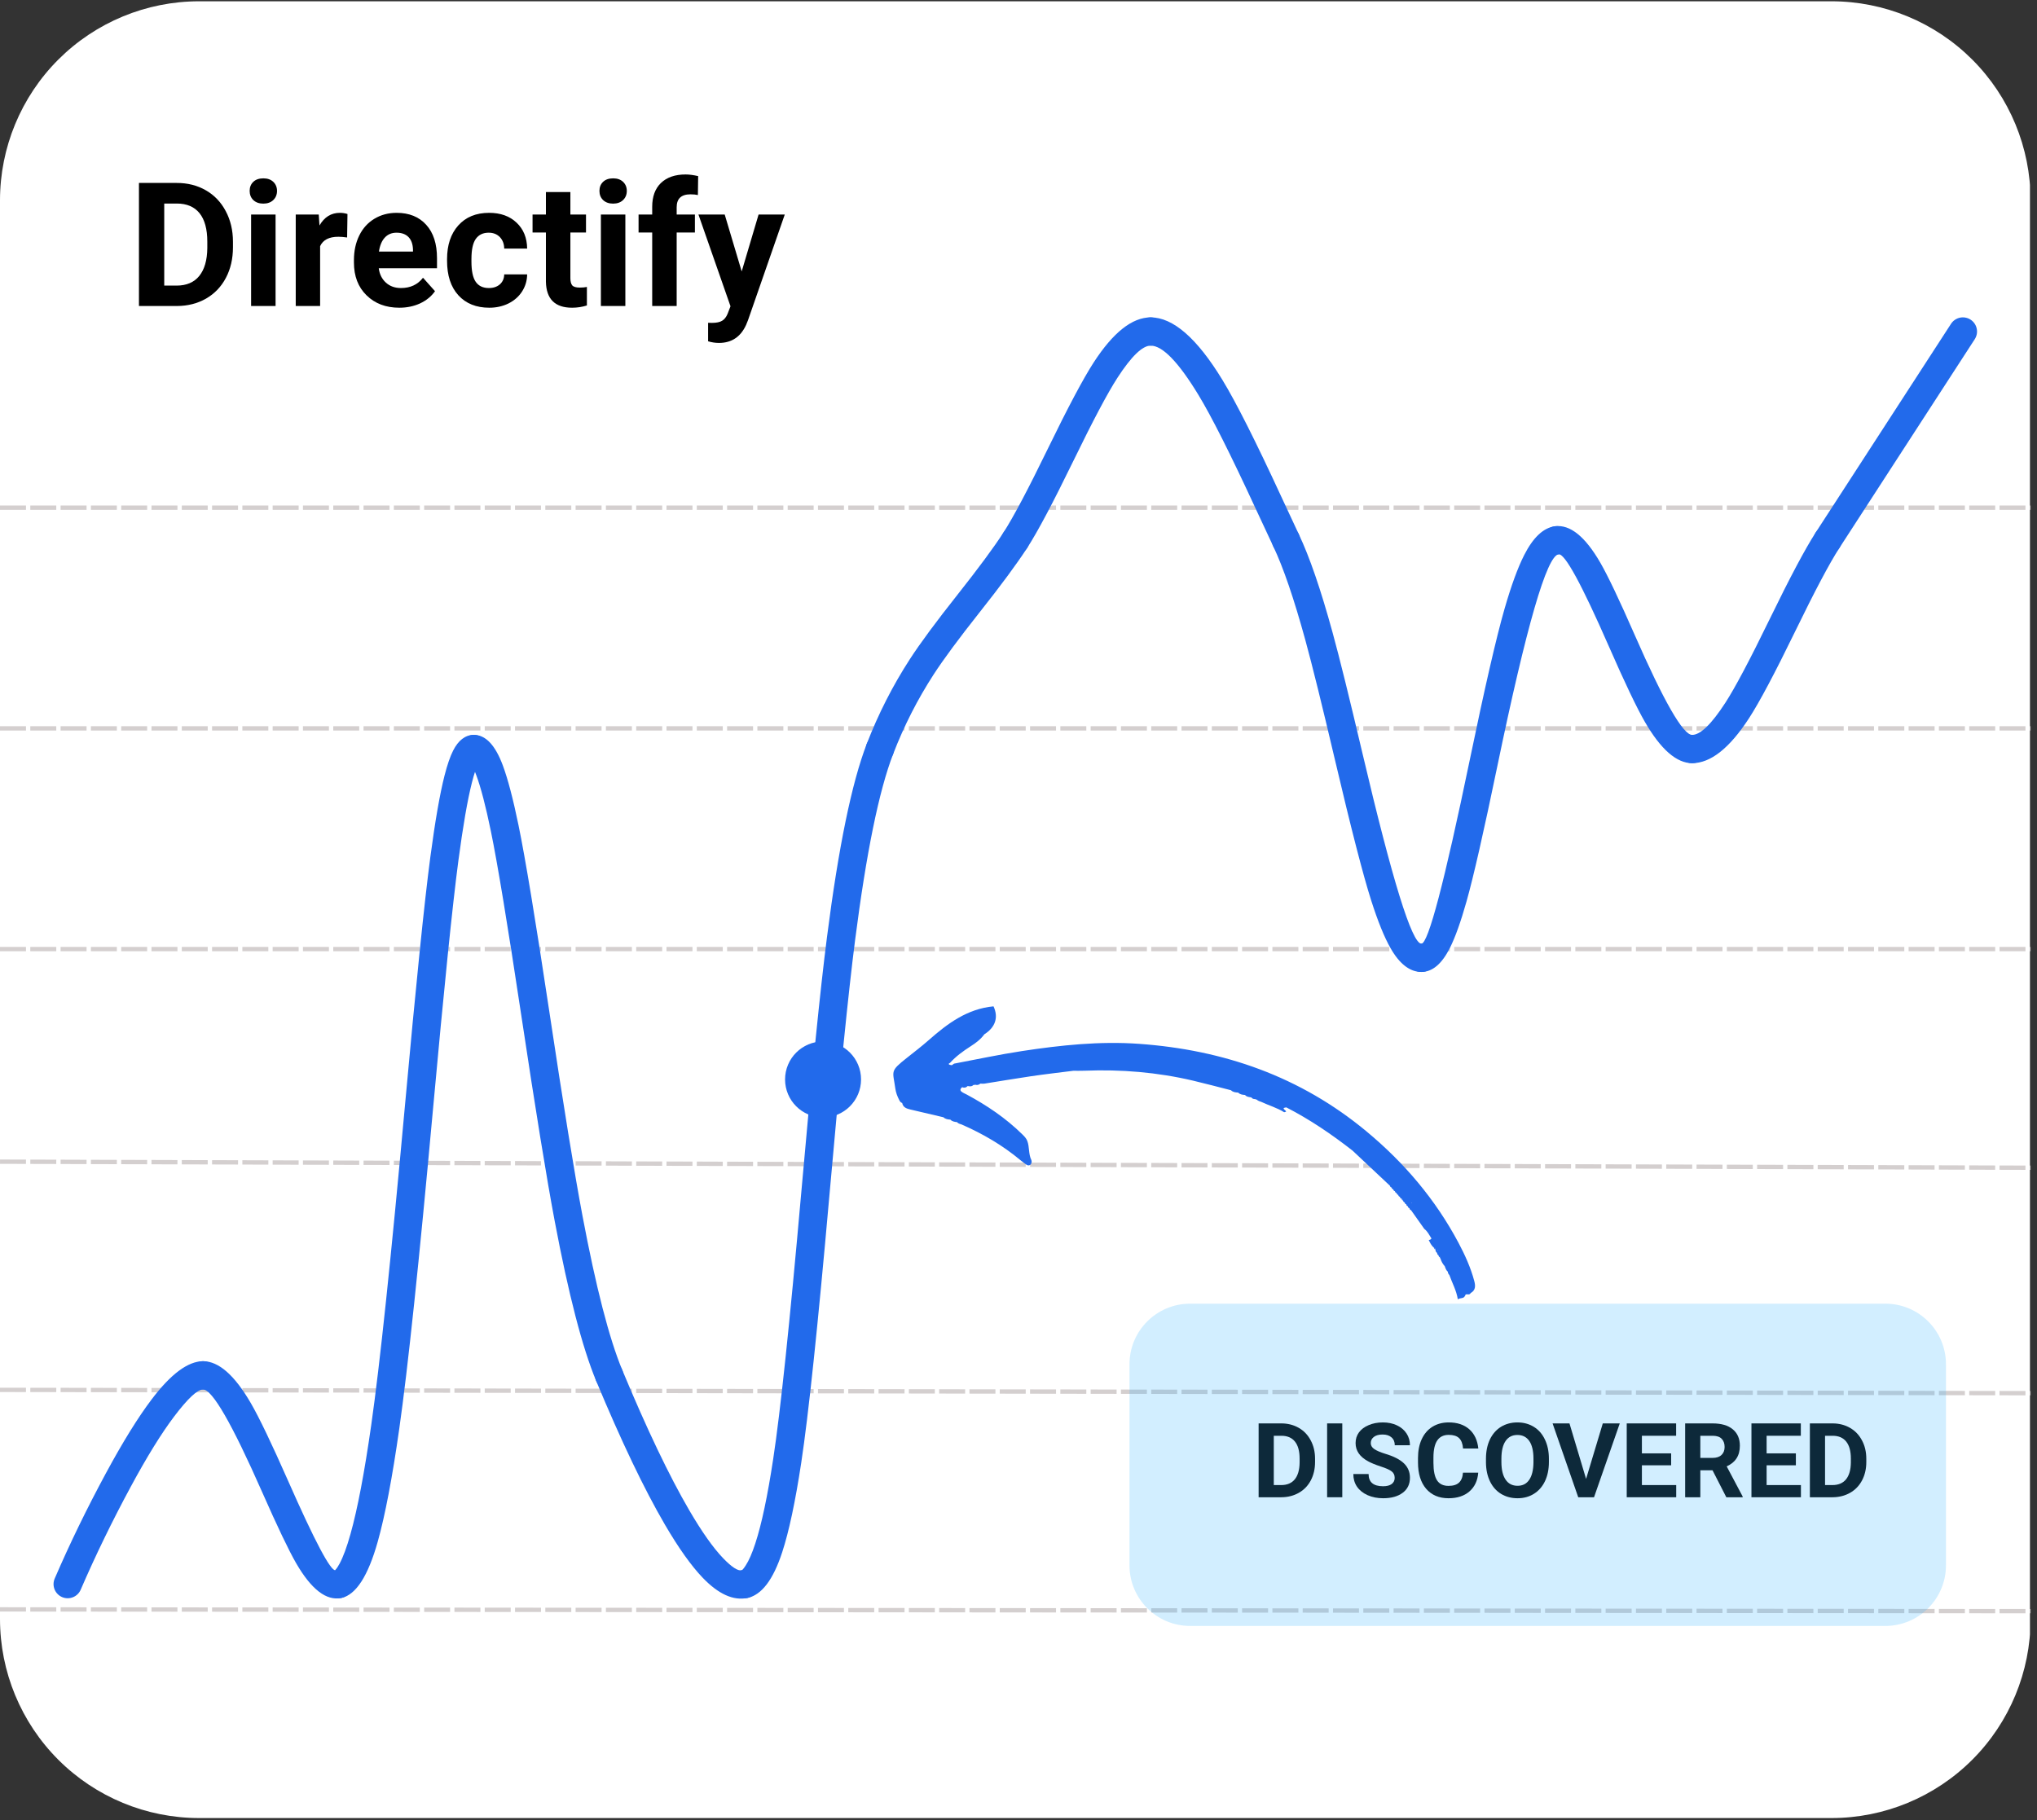 <svg xmlns="http://www.w3.org/2000/svg" xmlns:xlink="http://www.w3.org/1999/xlink" width="470" zoomAndPan="magnify" viewBox="0 0 352.5 315" height="420" preserveAspectRatio="xMidYMid meet" version="1.0"><rect x="0" y="0" width="352.5" height="315" fill="#333333" stroke="none"/><defs><filter x="0%" y="0%" width="100%" height="100%" id="e54e5583db"><feColorMatrix values="0 0 0 0 1 0 0 0 0 1 0 0 0 0 1 0 0 0 1 0" color-interpolation-filters="sRGB"/></filter><g/><clipPath id="b19a3623d5"><path d="M 0 0.223 L 352 0.223 L 352 314.656 L 0 314.656 Z M 0 0.223 " clip-rule="nonzero"/></clipPath><clipPath id="a77435b0db"><path d="M 34.453 0.223 L 316.938 0.223 C 326.074 0.223 334.836 3.852 341.297 10.312 C 347.758 16.773 351.387 25.539 351.387 34.676 L 351.387 280.203 C 351.387 289.34 347.758 298.105 341.297 304.566 C 334.836 311.027 326.074 314.656 316.938 314.656 L 34.453 314.656 C 25.316 314.656 16.551 311.027 10.09 304.566 C 3.629 298.105 0 289.34 0 280.203 L 0 34.676 C 0 25.539 3.629 16.773 10.09 10.312 C 16.551 3.852 25.316 0.223 34.453 0.223 Z M 34.453 0.223 " clip-rule="nonzero"/></clipPath><clipPath id="83abf29565"><path d="M 135.855 180.25 L 149.004 180.25 L 149.004 193.398 L 135.855 193.398 Z M 135.855 180.25 " clip-rule="nonzero"/></clipPath><clipPath id="b232f70e31"><path d="M 142.43 180.25 C 138.801 180.25 135.855 183.191 135.855 186.824 C 135.855 190.453 138.801 193.398 142.43 193.398 C 146.062 193.398 149.004 190.453 149.004 186.824 C 149.004 183.191 146.062 180.25 142.43 180.25 Z M 142.43 180.25 " clip-rule="nonzero"/></clipPath><clipPath id="23ca7efc2b"><path d="M 154 174 L 256 174 L 256 225 L 154 225 Z M 154 174 " clip-rule="nonzero"/></clipPath><clipPath id="fd03a5f665"><path d="M 254.914 225.629 L 150.371 196.23 L 158.684 166.668 L 263.227 196.066 Z M 254.914 225.629 " clip-rule="nonzero"/></clipPath><clipPath id="673bac667c"><path d="M 254.914 225.629 L 150.371 196.23 L 158.684 166.668 L 263.227 196.066 Z M 254.914 225.629 " clip-rule="nonzero"/></clipPath><clipPath id="8e7ca9979e"><path d="M 242 207 L 243 207 L 243 208 L 242 208 Z M 242 207 " clip-rule="nonzero"/></clipPath><clipPath id="a461c2c957"><path d="M 254.914 225.629 L 150.371 196.23 L 158.684 166.668 L 263.227 196.066 Z M 254.914 225.629 " clip-rule="nonzero"/></clipPath><clipPath id="d488deb417"><path d="M 254.914 225.629 L 150.371 196.23 L 158.684 166.668 L 263.227 196.066 Z M 254.914 225.629 " clip-rule="nonzero"/></clipPath><clipPath id="f5a7037172"><path d="M 173 54.93 L 202 54.93 L 202 96 L 173 96 Z M 173 54.93 " clip-rule="nonzero"/></clipPath><clipPath id="4702a75507"><path d="M 196 54.93 L 225 54.93 L 225 96 L 196 96 Z M 196 54.93 " clip-rule="nonzero"/></clipPath><clipPath id="bfb15db18f"><path d="M 313 54.93 L 343 54.93 L 343 96 L 313 96 Z M 313 54.93 " clip-rule="nonzero"/></clipPath><mask id="b205491c1e"><g filter="url(#e54e5583db)"><rect x="-35.25" width="423" fill="#000000" y="-31.5" height="378" fill-opacity="0.23"/></g></mask><clipPath id="fe79082764"><path d="M 0.457 0.633 L 141.852 0.633 L 141.852 56.406 L 0.457 56.406 Z M 0.457 0.633 " clip-rule="nonzero"/></clipPath><clipPath id="82be1cef19"><path d="M 10.945 0.633 L 131.258 0.633 C 137.051 0.633 141.746 5.324 141.746 11.117 L 141.746 45.918 C 141.746 51.711 137.051 56.406 131.258 56.406 L 10.945 56.406 C 5.152 56.406 0.457 51.711 0.457 45.918 L 0.457 11.117 C 0.457 5.324 5.152 0.633 10.945 0.633 Z M 10.945 0.633 " clip-rule="nonzero"/></clipPath><clipPath id="19839a2ebe"><rect x="0" width="142" y="0" height="57"/></clipPath></defs><g clip-path="url(#b19a3623d5)"><g clip-path="url(#a77435b0db)"><path fill="#ffffff" d="M 0 0.223 L 351.281 0.223 L 351.281 314.656 L 0 314.656 Z M 0 0.223 " fill-opacity="1" fill-rule="nonzero"/></g></g><path fill="#d4cfcf" d="M 0 87.492 L 4.496 87.492 L 4.496 88.242 L 0 88.242 M 5.242 87.492 L 9.738 87.492 L 9.738 88.242 L 5.242 88.242 M 10.484 87.492 L 14.98 87.492 L 14.98 88.242 L 10.484 88.242 M 15.73 87.492 L 20.223 87.492 L 20.223 88.242 L 15.73 88.242 M 20.973 87.492 L 25.465 87.492 L 25.465 88.242 L 20.973 88.242 M 26.215 87.492 L 30.707 87.492 L 30.707 88.242 L 26.215 88.242 M 31.457 87.492 L 35.949 87.492 L 35.949 88.242 L 31.457 88.242 M 36.699 87.492 L 41.191 87.492 L 41.191 88.242 L 36.699 88.242 M 41.941 87.492 L 46.434 87.492 L 46.434 88.242 L 41.941 88.242 M 47.184 87.492 L 51.68 87.492 L 51.68 88.242 L 47.184 88.242 M 52.426 87.492 L 56.922 87.492 L 56.922 88.242 L 52.426 88.242 M 57.668 87.492 L 62.164 87.492 L 62.164 88.242 L 57.668 88.242 M 62.91 87.492 L 67.406 87.492 L 67.406 88.242 L 62.91 88.242 M 68.156 87.492 L 72.648 87.492 L 72.648 88.242 L 68.156 88.242 M 73.398 87.492 L 77.891 87.492 L 77.891 88.242 L 73.398 88.242 M 78.641 87.492 L 83.133 87.492 L 83.133 88.242 L 78.641 88.242 M 83.883 87.492 L 88.375 87.492 L 88.375 88.242 L 83.883 88.242 M 89.125 87.492 L 93.617 87.492 L 93.617 88.242 L 89.125 88.242 M 94.367 87.492 L 98.859 87.492 L 98.859 88.242 L 94.367 88.242 M 99.609 87.492 L 104.102 87.492 L 104.102 88.242 L 99.609 88.242 M 104.852 87.492 L 109.348 87.492 L 109.348 88.242 L 104.852 88.242 M 110.094 87.492 L 114.59 87.492 L 114.59 88.242 L 110.094 88.242 M 115.336 87.492 L 119.832 87.492 L 119.832 88.242 L 115.336 88.242 M 120.578 87.492 L 125.074 87.492 L 125.074 88.242 L 120.578 88.242 M 125.824 87.492 L 130.316 87.492 L 130.316 88.242 L 125.824 88.242 M 131.066 87.492 L 135.559 87.492 L 135.559 88.242 L 131.066 88.242 M 136.309 87.492 L 140.801 87.492 L 140.801 88.242 L 136.309 88.242 M 141.551 87.492 L 146.043 87.492 L 146.043 88.242 L 141.551 88.242 M 146.793 87.492 L 151.285 87.492 L 151.285 88.242 L 146.793 88.242 M 152.035 87.492 L 156.527 87.492 L 156.527 88.242 L 152.035 88.242 M 157.277 87.492 L 161.773 87.492 L 161.773 88.242 L 157.277 88.242 M 162.52 87.492 L 167.016 87.492 L 167.016 88.242 L 162.52 88.242 M 167.762 87.492 L 172.258 87.492 L 172.258 88.242 L 167.762 88.242 M 173.004 87.492 L 177.5 87.492 L 177.5 88.242 L 173.004 88.242 M 178.25 87.492 L 182.742 87.492 L 182.742 88.242 L 178.25 88.242 M 183.492 87.492 L 187.984 87.492 L 187.984 88.242 L 183.492 88.242 M 188.734 87.492 L 193.227 87.492 L 193.227 88.242 L 188.734 88.242 M 193.977 87.492 L 198.469 87.492 L 198.469 88.242 L 193.977 88.242 M 199.219 87.492 L 203.711 87.492 L 203.711 88.242 L 199.219 88.242 M 204.461 87.492 L 208.953 87.492 L 208.953 88.242 L 204.461 88.242 M 209.703 87.492 L 214.199 87.492 L 214.199 88.242 L 209.703 88.242 M 214.945 87.492 L 219.441 87.492 L 219.441 88.242 L 214.945 88.242 M 220.188 87.492 L 224.684 87.492 L 224.684 88.242 L 220.188 88.242 M 225.43 87.492 L 229.926 87.492 L 229.926 88.242 L 225.43 88.242 M 230.676 87.492 L 235.168 87.492 L 235.168 88.242 L 230.676 88.242 M 235.918 87.492 L 240.41 87.492 L 240.41 88.242 L 235.918 88.242 M 241.16 87.492 L 245.652 87.492 L 245.652 88.242 L 241.16 88.242 M 246.402 87.492 L 250.895 87.492 L 250.895 88.242 L 246.402 88.242 M 251.645 87.492 L 256.137 87.492 L 256.137 88.242 L 251.645 88.242 M 256.887 87.492 L 261.379 87.492 L 261.379 88.242 L 256.887 88.242 M 262.129 87.492 L 266.621 87.492 L 266.621 88.242 L 262.129 88.242 M 267.371 87.492 L 271.867 87.492 L 271.867 88.242 L 267.371 88.242 M 272.613 87.492 L 277.109 87.492 L 277.109 88.242 L 272.613 88.242 M 277.855 87.492 L 282.352 87.492 L 282.352 88.242 L 277.855 88.242 M 283.098 87.492 L 287.594 87.492 L 287.594 88.242 L 283.098 88.242 M 288.344 87.492 L 292.836 87.492 L 292.836 88.242 L 288.344 88.242 M 293.586 87.492 L 298.078 87.492 L 298.078 88.242 L 293.586 88.242 M 298.828 87.492 L 303.32 87.492 L 303.32 88.242 L 298.828 88.242 M 304.07 87.492 L 308.562 87.492 L 308.562 88.242 L 304.07 88.242 M 309.312 87.492 L 313.805 87.492 L 313.805 88.242 L 309.312 88.242 M 314.555 87.492 L 319.047 87.492 L 319.047 88.242 L 314.555 88.242 M 319.797 87.492 L 324.293 87.492 L 324.293 88.242 L 319.797 88.242 M 325.039 87.492 L 329.535 87.492 L 329.535 88.242 L 325.039 88.242 M 330.281 87.492 L 334.777 87.492 L 334.777 88.242 L 330.281 88.242 M 335.523 87.492 L 340.02 87.492 L 340.02 88.242 L 335.523 88.242 M 340.77 87.492 L 345.262 87.492 L 345.262 88.242 L 340.77 88.242 M 346.012 87.492 L 350.504 87.492 L 350.504 88.242 L 346.012 88.242 M 351.254 87.492 L 351.387 87.492 L 351.387 88.242 L 351.254 88.242 " fill-opacity="1" fill-rule="nonzero"/><path fill="#d4cfcf" d="M 0 240.176 L 4.496 240.18 L 4.492 240.93 L 0 240.922 M 5.246 240.184 L 9.738 240.191 L 9.738 240.938 L 5.242 240.93 M 10.488 240.191 L 14.98 240.199 L 14.98 240.949 L 10.484 240.941 M 15.73 240.199 L 20.223 240.207 L 20.223 240.957 L 15.727 240.949 M 20.973 240.207 L 25.465 240.215 L 25.465 240.965 L 20.973 240.957 M 26.215 240.219 L 30.707 240.223 L 30.707 240.973 L 26.215 240.965 M 31.457 240.227 L 35.949 240.234 L 35.949 240.98 L 31.457 240.973 M 36.699 240.234 L 41.191 240.242 L 41.191 240.992 L 36.699 240.984 M 41.941 240.242 L 46.438 240.25 L 46.434 241 L 41.941 240.992 M 47.184 240.25 L 51.68 240.258 L 51.676 241.008 L 47.184 241 M 52.426 240.262 L 56.922 240.266 L 56.918 241.016 L 52.426 241.008 M 57.668 240.27 L 62.164 240.277 L 62.164 241.023 L 57.668 241.016 M 62.914 240.277 L 67.406 240.285 L 67.406 241.035 L 62.91 241.027 M 68.156 240.285 L 72.648 240.293 L 72.648 241.043 L 68.152 241.035 M 73.398 240.293 L 77.891 240.301 L 77.891 241.051 L 73.395 241.043 M 78.641 240.301 L 83.133 240.309 L 83.133 241.059 L 78.641 241.051 M 83.883 240.312 L 88.375 240.32 L 88.375 241.066 L 83.883 241.059 M 89.125 240.32 L 93.617 240.328 L 93.617 241.074 L 89.125 241.07 M 94.367 240.328 L 98.863 240.336 L 98.859 241.086 L 94.367 241.078 M 99.609 240.336 L 104.105 240.344 L 104.102 241.094 L 99.609 241.086 M 104.852 240.344 L 109.348 240.352 L 109.344 241.102 L 104.852 241.094 M 110.094 240.355 L 114.59 240.363 L 114.586 241.109 L 110.094 241.102 M 115.34 240.363 L 119.832 240.371 L 119.832 241.117 L 115.336 241.113 M 120.582 240.371 L 125.074 240.379 L 125.074 241.129 L 120.578 241.121 M 125.824 240.379 L 130.316 240.387 L 130.316 241.137 L 125.82 241.129 M 131.066 240.387 L 135.559 240.395 L 135.559 241.145 L 131.062 241.137 M 136.309 240.398 L 140.801 240.406 L 140.801 241.152 L 136.309 241.145 M 141.551 240.406 L 146.043 240.414 L 146.043 241.16 L 141.551 241.156 M 146.793 240.414 L 151.285 240.422 L 151.285 241.172 L 146.793 241.164 M 152.035 240.422 L 156.531 240.43 L 156.527 241.18 L 152.035 241.172 M 157.277 240.43 L 161.773 240.438 L 161.77 241.188 L 157.277 241.18 M 162.52 240.441 L 167.016 240.449 L 167.012 241.195 L 162.52 241.188 M 167.762 240.449 L 172.258 240.457 L 172.258 241.203 L 167.762 241.199 M 173.008 240.457 L 177.5 240.465 L 177.5 241.215 L 173.004 241.207 M 178.25 240.465 L 182.742 240.473 L 182.742 241.223 L 178.246 241.215 M 183.492 240.473 L 187.984 240.48 L 187.984 241.23 L 183.488 241.223 M 188.734 240.484 L 193.227 240.488 L 193.227 241.238 L 188.734 241.23 M 193.977 240.492 L 198.469 240.5 L 198.469 241.246 L 193.977 241.242 M 199.219 240.5 L 203.711 240.508 L 203.711 241.258 L 199.219 241.25 M 204.461 240.508 L 208.953 240.516 L 208.953 241.266 L 204.461 241.258 M 209.703 240.516 L 214.199 240.523 L 214.195 241.273 L 209.703 241.266 M 214.945 240.527 L 219.441 240.531 L 219.438 241.281 L 214.945 241.273 M 220.188 240.535 L 224.684 240.543 L 224.68 241.289 L 220.188 241.285 M 225.434 240.543 L 229.926 240.551 L 229.926 241.301 L 225.43 241.293 M 230.676 240.551 L 235.168 240.559 L 235.168 241.309 L 230.672 241.301 M 235.918 240.559 L 240.41 240.566 L 240.41 241.316 L 235.914 241.309 M 241.16 240.57 L 245.652 240.574 L 245.652 241.324 L 241.156 241.316 M 246.402 240.578 L 250.895 240.586 L 250.895 241.332 L 246.402 241.324 M 251.645 240.586 L 256.137 240.594 L 256.137 241.344 L 251.645 241.336 M 256.887 240.594 L 261.379 240.602 L 261.379 241.352 L 256.887 241.344 M 262.129 240.602 L 266.625 240.609 L 266.621 241.359 L 262.129 241.352 M 267.371 240.613 L 271.867 240.617 L 271.863 241.367 L 267.371 241.359 M 272.613 240.621 L 277.109 240.629 L 277.105 241.375 L 272.613 241.367 M 277.855 240.629 L 282.352 240.637 L 282.352 241.387 L 277.855 241.379 M 283.102 240.637 L 287.594 240.645 L 287.594 241.395 L 283.098 241.387 M 288.344 240.645 L 292.836 240.652 L 292.836 241.402 L 288.34 241.395 M 293.586 240.656 L 298.078 240.66 L 298.078 241.41 L 293.582 241.402 M 298.828 240.664 L 303.32 240.672 L 303.32 241.418 L 298.828 241.41 M 304.07 240.672 L 308.562 240.68 L 308.562 241.43 L 304.07 241.422 M 309.312 240.68 L 313.805 240.688 L 313.805 241.438 L 309.312 241.43 M 314.555 240.688 L 319.047 240.695 L 319.047 241.445 L 314.555 241.438 M 319.797 240.699 L 324.293 240.703 L 324.289 241.453 L 319.797 241.445 M 325.039 240.707 L 329.535 240.715 L 329.531 241.461 L 325.039 241.453 M 330.281 240.715 L 334.777 240.723 L 334.773 241.473 L 330.281 241.465 M 335.523 240.723 L 340.02 240.73 L 340.02 241.48 L 335.523 241.473 M 340.77 240.73 L 345.262 240.738 L 345.262 241.488 L 340.766 241.48 M 346.012 240.738 L 350.504 240.746 L 350.504 241.496 L 346.008 241.488 M 351.254 240.75 L 351.387 240.75 L 351.387 241.496 L 351.25 241.496 " fill-opacity="1" fill-rule="nonzero"/><path fill="#d4cfcf" d="M 0.004 200.68 L 4.496 200.695 L 4.492 201.441 L 0 201.43 M 5.246 200.695 L 9.738 200.711 L 9.734 201.457 L 5.242 201.445 M 10.488 200.711 L 14.98 200.727 L 14.98 201.473 L 10.484 201.461 M 15.73 200.727 L 20.223 200.742 L 20.223 201.488 L 15.727 201.477 M 20.973 200.742 L 25.465 200.758 L 25.465 201.504 L 20.969 201.492 M 26.215 200.758 L 30.707 200.773 L 30.707 201.52 L 26.211 201.508 M 31.457 200.773 L 35.949 200.789 L 35.949 201.535 L 31.457 201.523 M 36.699 200.789 L 41.195 200.805 L 41.191 201.551 L 36.699 201.539 M 41.941 200.805 L 46.438 200.82 L 46.434 201.566 L 41.941 201.555 M 47.184 200.82 L 51.68 200.836 L 51.676 201.582 L 47.184 201.57 M 52.426 200.836 L 56.922 200.852 L 56.918 201.598 L 52.426 201.586 M 57.672 200.852 L 62.164 200.867 L 62.16 201.613 L 57.668 201.602 M 62.914 200.867 L 67.406 200.883 L 67.402 201.629 L 62.91 201.617 M 68.156 200.883 L 72.648 200.898 L 72.648 201.645 L 68.152 201.633 M 73.398 200.898 L 77.891 200.914 L 77.891 201.66 L 73.395 201.648 M 78.641 200.914 L 83.133 200.93 L 83.133 201.676 L 78.637 201.664 M 83.883 200.93 L 88.375 200.945 L 88.375 201.691 L 83.879 201.68 M 89.125 200.945 L 93.617 200.961 L 93.617 201.707 L 89.125 201.695 M 94.367 200.961 L 98.863 200.977 L 98.859 201.723 L 94.367 201.711 M 99.609 200.977 L 104.105 200.992 L 104.102 201.738 L 99.609 201.727 M 104.852 200.992 L 109.348 201.008 L 109.344 201.754 L 104.852 201.742 M 110.094 201.008 L 114.59 201.023 L 114.586 201.77 L 110.094 201.758 M 115.34 201.023 L 119.832 201.039 L 119.828 201.785 L 115.336 201.773 M 120.582 201.039 L 125.074 201.055 L 125.07 201.801 L 120.578 201.789 M 125.824 201.055 L 130.316 201.07 L 130.316 201.816 L 125.82 201.805 M 131.066 201.07 L 135.559 201.086 L 135.559 201.832 L 131.062 201.82 M 136.309 201.086 L 140.801 201.102 L 140.801 201.848 L 136.305 201.836 M 141.551 201.102 L 146.043 201.117 L 146.043 201.863 L 141.547 201.852 M 146.793 201.117 L 151.285 201.133 L 151.285 201.879 L 146.793 201.867 M 152.035 201.133 L 156.531 201.148 L 156.527 201.895 L 152.035 201.883 M 157.277 201.148 L 161.773 201.164 L 161.77 201.91 L 157.277 201.898 M 162.52 201.164 L 167.016 201.18 L 167.012 201.926 L 162.52 201.914 M 167.762 201.18 L 172.258 201.195 L 172.254 201.941 L 167.762 201.93 M 173.008 201.195 L 177.5 201.211 L 177.496 201.957 L 173.004 201.945 M 178.25 201.211 L 182.742 201.227 L 182.738 201.973 L 178.246 201.961 M 183.492 201.227 L 187.984 201.242 L 187.984 201.988 L 183.488 201.977 M 188.734 201.242 L 193.227 201.258 L 193.227 202.004 L 188.73 201.992 M 193.977 201.258 L 198.469 201.273 L 198.469 202.02 L 193.973 202.008 M 199.219 201.273 L 203.711 201.289 L 203.711 202.035 L 199.215 202.023 M 204.461 201.289 L 208.953 201.305 L 208.953 202.051 L 204.461 202.039 M 209.703 201.305 L 214.199 201.32 L 214.195 202.066 L 209.703 202.055 M 214.945 201.32 L 219.441 201.336 L 219.438 202.082 L 214.945 202.07 M 220.188 201.336 L 224.684 201.352 L 224.68 202.098 L 220.188 202.086 M 225.43 201.352 L 229.926 201.367 L 229.922 202.113 L 225.43 202.102 M 230.676 201.367 L 235.168 201.383 L 235.164 202.129 L 230.672 202.117 M 235.918 201.383 L 240.41 201.398 L 240.406 202.145 L 235.914 202.133 M 241.16 201.398 L 245.652 201.414 L 245.652 202.16 L 241.156 202.148 M 246.402 201.414 L 250.895 201.43 L 250.895 202.176 L 246.398 202.164 M 251.645 201.43 L 256.137 201.445 L 256.137 202.191 L 251.641 202.18 M 256.887 201.445 L 261.379 201.461 L 261.379 202.207 L 256.883 202.195 M 262.129 201.461 L 266.621 201.477 L 266.621 202.223 L 262.129 202.211 M 267.371 201.477 L 271.867 201.492 L 271.863 202.238 L 267.371 202.227 M 272.613 201.492 L 277.109 201.508 L 277.105 202.254 L 272.613 202.242 M 277.855 201.508 L 282.352 201.523 L 282.348 202.27 L 277.855 202.258 M 283.098 201.523 L 287.594 201.539 L 287.59 202.285 L 283.098 202.273 M 288.344 201.539 L 292.836 201.555 L 292.832 202.301 L 288.34 202.289 M 293.586 201.555 L 298.078 201.57 L 298.074 202.316 L 293.582 202.305 M 298.828 201.57 L 303.32 201.586 L 303.32 202.332 L 298.824 202.32 M 304.07 201.586 L 308.562 201.602 L 308.562 202.348 L 304.066 202.336 M 309.312 201.602 L 313.805 201.617 L 313.805 202.363 L 309.309 202.352 M 314.555 201.617 L 319.047 201.633 L 319.047 202.379 L 314.551 202.367 M 319.797 201.633 L 324.289 201.648 L 324.289 202.395 L 319.797 202.383 M 325.039 201.648 L 329.535 201.664 L 329.531 202.41 L 325.039 202.398 M 330.281 201.664 L 334.777 201.68 L 334.773 202.426 L 330.281 202.414 M 335.523 201.68 L 340.02 201.695 L 340.016 202.441 L 335.523 202.43 M 340.766 201.695 L 345.262 201.711 L 345.258 202.457 L 340.766 202.445 M 346.012 201.711 L 350.504 201.727 L 350.5 202.473 L 346.008 202.461 M 351.254 201.727 L 351.387 201.727 L 351.387 202.477 L 351.25 202.477 " fill-opacity="1" fill-rule="nonzero"/><path fill="#d4cfcf" d="M 0 163.887 L 4.496 163.887 L 4.496 164.633 L 0 164.633 M 5.242 163.887 L 9.738 163.887 L 9.738 164.633 L 5.242 164.633 M 10.484 163.887 L 14.98 163.887 L 14.98 164.633 L 10.484 164.633 M 15.73 163.887 L 20.223 163.887 L 20.223 164.633 L 15.73 164.633 M 20.973 163.887 L 25.465 163.887 L 25.465 164.633 L 20.973 164.633 M 26.215 163.887 L 30.707 163.887 L 30.707 164.633 L 26.215 164.633 M 31.457 163.887 L 35.949 163.887 L 35.949 164.633 L 31.457 164.633 M 36.699 163.887 L 41.191 163.887 L 41.191 164.633 L 36.699 164.633 M 41.941 163.887 L 46.434 163.887 L 46.434 164.633 L 41.941 164.633 M 47.184 163.887 L 51.68 163.887 L 51.68 164.633 L 47.184 164.633 M 52.426 163.887 L 56.922 163.887 L 56.922 164.633 L 52.426 164.633 M 57.668 163.887 L 62.164 163.887 L 62.164 164.633 L 57.668 164.633 M 62.91 163.887 L 67.406 163.887 L 67.406 164.633 L 62.91 164.633 M 68.156 163.887 L 72.648 163.887 L 72.648 164.633 L 68.156 164.633 M 73.398 163.887 L 77.891 163.887 L 77.891 164.633 L 73.398 164.633 M 78.641 163.887 L 83.133 163.887 L 83.133 164.633 L 78.641 164.633 M 83.883 163.887 L 88.375 163.887 L 88.375 164.633 L 83.883 164.633 M 89.125 163.887 L 93.617 163.887 L 93.617 164.633 L 89.125 164.633 M 94.367 163.887 L 98.859 163.887 L 98.859 164.633 L 94.367 164.633 M 99.609 163.887 L 104.102 163.887 L 104.102 164.633 L 99.609 164.633 M 104.852 163.887 L 109.348 163.887 L 109.348 164.633 L 104.852 164.633 M 110.094 163.887 L 114.59 163.887 L 114.59 164.633 L 110.094 164.633 M 115.336 163.887 L 119.832 163.887 L 119.832 164.633 L 115.336 164.633 M 120.578 163.887 L 125.074 163.887 L 125.074 164.633 L 120.578 164.633 M 125.824 163.887 L 130.316 163.887 L 130.316 164.633 L 125.824 164.633 M 131.066 163.887 L 135.559 163.887 L 135.559 164.633 L 131.066 164.633 M 136.309 163.887 L 140.801 163.887 L 140.801 164.633 L 136.309 164.633 M 141.551 163.887 L 146.043 163.887 L 146.043 164.633 L 141.551 164.633 M 146.793 163.887 L 151.285 163.887 L 151.285 164.633 L 146.793 164.633 M 152.035 163.887 L 156.527 163.887 L 156.527 164.633 L 152.035 164.633 M 157.277 163.887 L 161.773 163.887 L 161.773 164.633 L 157.277 164.633 M 162.52 163.887 L 167.016 163.887 L 167.016 164.633 L 162.52 164.633 M 167.762 163.887 L 172.258 163.887 L 172.258 164.633 L 167.762 164.633 M 173.004 163.887 L 177.5 163.887 L 177.5 164.633 L 173.004 164.633 M 178.25 163.887 L 182.742 163.887 L 182.742 164.633 L 178.25 164.633 M 183.492 163.887 L 187.984 163.887 L 187.984 164.633 L 183.492 164.633 M 188.734 163.887 L 193.227 163.887 L 193.227 164.633 L 188.734 164.633 M 193.977 163.887 L 198.469 163.887 L 198.469 164.633 L 193.977 164.633 M 199.219 163.887 L 203.711 163.887 L 203.711 164.633 L 199.219 164.633 M 204.461 163.887 L 208.953 163.887 L 208.953 164.633 L 204.461 164.633 M 209.703 163.887 L 214.199 163.887 L 214.199 164.633 L 209.703 164.633 M 214.945 163.887 L 219.441 163.887 L 219.441 164.633 L 214.945 164.633 M 220.188 163.887 L 224.684 163.887 L 224.684 164.633 L 220.188 164.633 M 225.43 163.887 L 229.926 163.887 L 229.926 164.633 L 225.43 164.633 M 230.676 163.887 L 235.168 163.887 L 235.168 164.633 L 230.676 164.633 M 235.918 163.887 L 240.41 163.887 L 240.41 164.633 L 235.918 164.633 M 241.16 163.887 L 245.652 163.887 L 245.652 164.633 L 241.16 164.633 M 246.402 163.887 L 250.895 163.887 L 250.895 164.633 L 246.402 164.633 M 251.645 163.887 L 256.137 163.887 L 256.137 164.633 L 251.645 164.633 M 256.887 163.887 L 261.379 163.887 L 261.379 164.633 L 256.887 164.633 M 262.129 163.887 L 266.621 163.887 L 266.621 164.633 L 262.129 164.633 M 267.371 163.887 L 271.867 163.887 L 271.867 164.633 L 267.371 164.633 M 272.613 163.887 L 277.109 163.887 L 277.109 164.633 L 272.613 164.633 M 277.855 163.887 L 282.352 163.887 L 282.352 164.633 L 277.855 164.633 M 283.098 163.887 L 287.594 163.887 L 287.594 164.633 L 283.098 164.633 M 288.344 163.887 L 292.836 163.887 L 292.836 164.633 L 288.344 164.633 M 293.586 163.887 L 298.078 163.887 L 298.078 164.633 L 293.586 164.633 M 298.828 163.887 L 303.32 163.887 L 303.32 164.633 L 298.828 164.633 M 304.07 163.887 L 308.562 163.887 L 308.562 164.633 L 304.07 164.633 M 309.312 163.887 L 313.805 163.887 L 313.805 164.633 L 309.312 164.633 M 314.555 163.887 L 319.047 163.887 L 319.047 164.633 L 314.555 164.633 M 319.797 163.887 L 324.293 163.887 L 324.293 164.633 L 319.797 164.633 M 325.039 163.887 L 329.535 163.887 L 329.535 164.633 L 325.039 164.633 M 330.281 163.887 L 334.777 163.887 L 334.777 164.633 L 330.281 164.633 M 335.523 163.887 L 340.02 163.887 L 340.02 164.633 L 335.523 164.633 M 340.77 163.887 L 345.262 163.887 L 345.262 164.633 L 340.77 164.633 M 346.012 163.887 L 350.504 163.887 L 350.504 164.633 L 346.012 164.633 M 351.254 163.887 L 351.387 163.887 L 351.387 164.633 L 351.254 164.633 " fill-opacity="1" fill-rule="nonzero"/><path fill="#d4cfcf" d="M 0 125.688 L 4.496 125.688 L 4.496 126.438 L 0 126.438 M 5.242 125.688 L 9.738 125.688 L 9.738 126.438 L 5.242 126.438 M 10.484 125.688 L 14.98 125.688 L 14.98 126.438 L 10.484 126.438 M 15.73 125.688 L 20.223 125.688 L 20.223 126.438 L 15.73 126.438 M 20.973 125.688 L 25.465 125.688 L 25.465 126.438 L 20.973 126.438 M 26.215 125.688 L 30.707 125.688 L 30.707 126.438 L 26.215 126.438 M 31.457 125.688 L 35.949 125.688 L 35.949 126.438 L 31.457 126.438 M 36.699 125.688 L 41.191 125.688 L 41.191 126.438 L 36.699 126.438 M 41.941 125.688 L 46.434 125.688 L 46.434 126.438 L 41.941 126.438 M 47.184 125.688 L 51.68 125.688 L 51.68 126.438 L 47.184 126.438 M 52.426 125.688 L 56.922 125.688 L 56.922 126.438 L 52.426 126.438 M 57.668 125.688 L 62.164 125.688 L 62.164 126.438 L 57.668 126.438 M 62.91 125.688 L 67.406 125.688 L 67.406 126.438 L 62.91 126.438 M 68.156 125.688 L 72.648 125.688 L 72.648 126.438 L 68.156 126.438 M 73.398 125.688 L 77.891 125.688 L 77.891 126.438 L 73.398 126.438 M 78.641 125.688 L 83.133 125.688 L 83.133 126.438 L 78.641 126.438 M 83.883 125.688 L 88.375 125.688 L 88.375 126.438 L 83.883 126.438 M 89.125 125.688 L 93.617 125.688 L 93.617 126.438 L 89.125 126.438 M 94.367 125.688 L 98.859 125.688 L 98.859 126.438 L 94.367 126.438 M 99.609 125.688 L 104.102 125.688 L 104.102 126.438 L 99.609 126.438 M 104.852 125.688 L 109.348 125.688 L 109.348 126.438 L 104.852 126.438 M 110.094 125.688 L 114.59 125.688 L 114.59 126.438 L 110.094 126.438 M 115.336 125.688 L 119.832 125.688 L 119.832 126.438 L 115.336 126.438 M 120.578 125.688 L 125.074 125.688 L 125.074 126.438 L 120.578 126.438 M 125.824 125.688 L 130.316 125.688 L 130.316 126.438 L 125.824 126.438 M 131.066 125.688 L 135.559 125.688 L 135.559 126.438 L 131.066 126.438 M 136.309 125.688 L 140.801 125.688 L 140.801 126.438 L 136.309 126.438 M 141.551 125.688 L 146.043 125.688 L 146.043 126.438 L 141.551 126.438 M 146.793 125.688 L 151.285 125.688 L 151.285 126.438 L 146.793 126.438 M 152.035 125.688 L 156.527 125.688 L 156.527 126.438 L 152.035 126.438 M 157.277 125.688 L 161.773 125.688 L 161.773 126.438 L 157.277 126.438 M 162.52 125.688 L 167.016 125.688 L 167.016 126.438 L 162.52 126.438 M 167.762 125.688 L 172.258 125.688 L 172.258 126.438 L 167.762 126.438 M 173.004 125.688 L 177.5 125.688 L 177.5 126.438 L 173.004 126.438 M 178.25 125.688 L 182.742 125.688 L 182.742 126.438 L 178.25 126.438 M 183.492 125.688 L 187.984 125.688 L 187.984 126.438 L 183.492 126.438 M 188.734 125.688 L 193.227 125.688 L 193.227 126.438 L 188.734 126.438 M 193.977 125.688 L 198.469 125.688 L 198.469 126.438 L 193.977 126.438 M 199.219 125.688 L 203.711 125.688 L 203.711 126.438 L 199.219 126.438 M 204.461 125.688 L 208.953 125.688 L 208.953 126.438 L 204.461 126.438 M 209.703 125.688 L 214.199 125.688 L 214.199 126.438 L 209.703 126.438 M 214.945 125.688 L 219.441 125.688 L 219.441 126.438 L 214.945 126.438 M 220.188 125.688 L 224.684 125.688 L 224.684 126.438 L 220.188 126.438 M 225.43 125.688 L 229.926 125.688 L 229.926 126.438 L 225.43 126.438 M 230.676 125.688 L 235.168 125.688 L 235.168 126.438 L 230.676 126.438 M 235.918 125.688 L 240.41 125.688 L 240.41 126.438 L 235.918 126.438 M 241.16 125.688 L 245.652 125.688 L 245.652 126.438 L 241.16 126.438 M 246.402 125.688 L 250.895 125.688 L 250.895 126.438 L 246.402 126.438 M 251.645 125.688 L 256.137 125.688 L 256.137 126.438 L 251.645 126.438 M 256.887 125.688 L 261.379 125.688 L 261.379 126.438 L 256.887 126.438 M 262.129 125.688 L 266.621 125.688 L 266.621 126.438 L 262.129 126.438 M 267.371 125.688 L 271.867 125.688 L 271.867 126.438 L 267.371 126.438 M 272.613 125.688 L 277.109 125.688 L 277.109 126.438 L 272.613 126.438 M 277.855 125.688 L 282.352 125.688 L 282.352 126.438 L 277.855 126.438 M 283.098 125.688 L 287.594 125.688 L 287.594 126.438 L 283.098 126.438 M 288.344 125.688 L 292.836 125.688 L 292.836 126.438 L 288.344 126.438 M 293.586 125.688 L 298.078 125.688 L 298.078 126.438 L 293.586 126.438 M 298.828 125.688 L 303.32 125.688 L 303.32 126.438 L 298.828 126.438 M 304.07 125.688 L 308.562 125.688 L 308.562 126.438 L 304.07 126.438 M 309.312 125.688 L 313.805 125.688 L 313.805 126.438 L 309.312 126.438 M 314.555 125.688 L 319.047 125.688 L 319.047 126.438 L 314.555 126.438 M 319.797 125.688 L 324.293 125.688 L 324.293 126.438 L 319.797 126.438 M 325.039 125.688 L 329.535 125.688 L 329.535 126.438 L 325.039 126.438 M 330.281 125.688 L 334.777 125.688 L 334.777 126.438 L 330.281 126.438 M 335.523 125.688 L 340.02 125.688 L 340.02 126.438 L 335.523 126.438 M 340.77 125.688 L 345.262 125.688 L 345.262 126.438 L 340.77 126.438 M 346.012 125.688 L 350.504 125.688 L 350.504 126.438 L 346.012 126.438 M 351.254 125.688 L 351.387 125.688 L 351.387 126.438 L 351.254 126.438 " fill-opacity="1" fill-rule="nonzero"/><path fill="#d4cfcf" d="M 0 278.168 L 4.496 278.172 L 4.496 278.918 L 0 278.914 M 5.242 278.172 L 9.738 278.176 L 9.738 278.926 L 5.242 278.922 M 10.488 278.176 L 14.98 278.18 L 14.98 278.93 L 10.484 278.926 M 15.73 278.18 L 20.223 278.184 L 20.223 278.934 L 15.727 278.93 M 20.973 278.184 L 25.465 278.188 L 25.465 278.938 L 20.973 278.934 M 26.215 278.191 L 30.707 278.195 L 30.707 278.941 L 26.215 278.938 M 31.457 278.195 L 35.949 278.199 L 35.949 278.945 L 31.457 278.941 M 36.699 278.199 L 41.191 278.203 L 41.191 278.953 L 36.699 278.949 M 41.941 278.203 L 46.438 278.207 L 46.434 278.957 L 41.941 278.953 M 47.184 278.207 L 51.68 278.211 L 51.676 278.961 L 47.184 278.957 M 52.426 278.211 L 56.922 278.215 L 56.922 278.965 L 52.426 278.961 M 57.668 278.219 L 62.164 278.219 L 62.164 278.969 L 57.668 278.965 M 62.914 278.223 L 67.406 278.227 L 67.406 278.973 L 62.91 278.969 M 68.156 278.227 L 72.648 278.23 L 72.648 278.98 L 68.152 278.977 M 73.398 278.23 L 77.891 278.234 L 77.891 278.984 L 73.398 278.98 M 78.641 278.234 L 83.133 278.238 L 83.133 278.988 L 78.641 278.984 M 83.883 278.238 L 88.375 278.242 L 88.375 278.992 L 83.883 278.988 M 89.125 278.242 L 93.617 278.246 L 93.617 278.996 L 89.125 278.992 M 94.367 278.25 L 98.859 278.254 L 98.859 279 L 94.367 278.996 M 99.609 278.254 L 104.105 278.258 L 104.102 279.008 L 99.609 279.004 M 104.852 278.258 L 109.348 278.262 L 109.344 279.012 L 104.852 279.008 M 110.094 278.262 L 114.59 278.266 L 114.59 279.016 L 110.094 279.012 M 115.336 278.266 L 119.832 278.27 L 119.832 279.02 L 115.336 279.016 M 120.582 278.27 L 125.074 278.273 L 125.074 279.023 L 120.578 279.02 M 125.824 278.277 L 130.316 278.281 L 130.316 279.027 L 125.824 279.023 M 131.066 278.281 L 135.559 278.285 L 135.559 279.031 L 131.066 279.031 M 136.309 278.285 L 140.801 278.289 L 140.801 279.039 L 136.309 279.035 M 141.551 278.289 L 146.043 278.293 L 146.043 279.043 L 141.551 279.039 M 146.793 278.293 L 151.285 278.297 L 151.285 279.047 L 146.793 279.043 M 152.035 278.297 L 156.531 278.301 L 156.527 279.051 L 152.035 279.047 M 157.277 278.305 L 161.773 278.309 L 161.77 279.055 L 157.277 279.051 M 162.52 278.309 L 167.016 278.312 L 167.016 279.059 L 162.52 279.055 M 167.762 278.312 L 172.258 278.316 L 172.258 279.066 L 167.762 279.062 M 173.008 278.316 L 177.5 278.32 L 177.5 279.07 L 173.004 279.066 M 178.25 278.32 L 182.742 278.324 L 182.742 279.074 L 178.246 279.07 M 183.492 278.324 L 187.984 278.328 L 187.984 279.078 L 183.492 279.074 M 188.734 278.332 L 193.227 278.336 L 193.227 279.082 L 188.734 279.078 M 193.977 278.336 L 198.469 278.34 L 198.469 279.086 L 193.977 279.082 M 199.219 278.34 L 203.711 278.344 L 203.711 279.094 L 199.219 279.09 M 204.461 278.344 L 208.953 278.348 L 208.953 279.098 L 204.461 279.094 M 209.703 278.348 L 214.199 278.352 L 214.195 279.102 L 209.703 279.098 M 214.945 278.352 L 219.441 278.355 L 219.438 279.105 L 214.945 279.102 M 220.188 278.359 L 224.684 278.363 L 224.684 279.109 L 220.188 279.105 M 225.43 278.363 L 229.926 278.367 L 229.926 279.113 L 225.43 279.109 M 230.676 278.367 L 235.168 278.371 L 235.168 279.121 L 230.672 279.117 M 235.918 278.371 L 240.41 278.375 L 240.41 279.125 L 235.918 279.121 M 241.16 278.375 L 245.652 278.379 L 245.652 279.129 L 241.16 279.125 M 246.402 278.379 L 250.895 278.383 L 250.895 279.133 L 246.402 279.129 M 251.645 278.387 L 256.137 278.391 L 256.137 279.137 L 251.645 279.133 M 256.887 278.391 L 261.379 278.395 L 261.379 279.141 L 256.887 279.137 M 262.129 278.395 L 266.625 278.398 L 266.621 279.148 L 262.129 279.145 M 267.371 278.398 L 271.867 278.402 L 271.863 279.152 L 267.371 279.148 M 272.613 278.402 L 277.109 278.406 L 277.109 279.156 L 272.613 279.152 M 277.855 278.406 L 282.352 278.41 L 282.352 279.16 L 277.855 279.156 M 283.102 278.41 L 287.594 278.414 L 287.594 279.164 L 283.098 279.16 M 288.344 278.418 L 292.836 278.422 L 292.836 279.168 L 288.34 279.164 M 293.586 278.422 L 298.078 278.426 L 298.078 279.176 L 293.586 279.172 M 298.828 278.426 L 303.32 278.43 L 303.32 279.18 L 298.828 279.176 M 304.07 278.43 L 308.562 278.434 L 308.562 279.184 L 304.07 279.18 M 309.312 278.434 L 313.805 278.438 L 313.805 279.188 L 309.312 279.184 M 314.555 278.438 L 319.047 278.441 L 319.047 279.191 L 314.555 279.188 M 319.797 278.445 L 324.293 278.449 L 324.289 279.195 L 319.797 279.191 M 325.039 278.449 L 329.535 278.453 L 329.535 279.199 L 325.039 279.199 M 330.281 278.453 L 334.777 278.457 L 334.777 279.207 L 330.281 279.203 M 335.523 278.457 L 340.02 278.461 L 340.02 279.211 L 335.523 279.207 M 340.77 278.461 L 345.262 278.465 L 345.262 279.215 L 340.766 279.211 M 346.012 278.465 L 350.504 278.469 L 350.504 279.219 L 346.012 279.215 M 351.254 278.473 L 351.387 278.473 L 351.387 279.219 L 351.254 279.219 " fill-opacity="1" fill-rule="nonzero"/><g clip-path="url(#83abf29565)"><g clip-path="url(#b232f70e31)"><path fill="#226aeb" d="M 135.855 180.25 L 149.004 180.25 L 149.004 193.398 L 135.855 193.398 Z M 135.855 180.25 " fill-opacity="1" fill-rule="nonzero"/></g></g><g clip-path="url(#23ca7efc2b)"><g clip-path="url(#fd03a5f665)"><g clip-path="url(#673bac667c)"><path fill="#226aeb" d="M 253.496 224.305 C 253.57 224.246 253.602 224.168 253.59 224.074 C 253.867 223.891 254.293 224.211 254.496 223.793 C 255.395 223.293 255.332 222.504 255.113 221.68 C 254.496 219.375 253.516 217.219 252.402 215.117 C 248.41 207.602 243.031 201.266 236.477 195.82 C 225.031 186.309 211.754 181.707 197.109 180.66 C 190.32 180.176 183.574 180.887 176.863 181.91 C 172.914 182.512 169.02 183.348 165.098 184.09 C 164.969 184.18 164.844 184.27 164.715 184.359 C 164.543 184.316 164.34 184.324 164.219 184.223 C 164.219 184.223 164.219 184.223 164.215 184.219 C 164.121 184.137 164.238 184.004 164.379 183.977 C 165.426 182.812 166.684 181.91 167.988 181.07 C 168.883 180.5 169.707 179.879 170.336 179.012 C 172.266 177.793 172.809 176.059 171.926 174.172 C 167.387 174.598 163.977 177.141 160.719 180.012 C 159.508 181.078 158.23 182.059 156.965 183.062 C 153.934 185.457 154.508 185.281 154.934 188.395 C 155.031 189.094 155.285 189.758 155.609 190.387 C 155.727 190.621 155.855 190.824 156.121 190.898 C 156.273 191.688 156.922 191.879 157.559 192.031 C 159.461 192.492 161.359 192.926 163.266 193.371 C 163.598 193.695 164.023 193.746 164.457 193.777 C 164.777 194.117 165.211 194.16 165.637 194.219 C 165.824 194.5 166.156 194.508 166.426 194.625 C 170.094 196.234 173.523 198.234 176.605 200.812 C 176.84 201.008 177.086 201.18 177.324 201.363 C 177.609 201.586 177.93 201.836 178.27 201.609 C 178.527 201.434 178.586 201.008 178.473 200.77 C 177.957 199.719 178.172 198.523 177.77 197.465 C 177.59 196.992 177.23 196.637 176.859 196.277 C 174.023 193.5 170.77 191.305 167.285 189.434 C 166.977 189.266 166.633 189.145 166.367 188.918 C 166.055 188.656 166.242 188.387 166.492 188.168 C 166.867 188.324 167.184 188.246 167.457 187.961 C 167.82 188.035 168.184 188.078 168.473 187.754 C 168.547 187.82 168.613 187.812 168.668 187.727 C 169.016 187.809 169.352 187.828 169.629 187.543 C 169.879 187.547 170.133 187.582 170.375 187.543 C 173.055 187.125 175.727 186.66 178.41 186.27 C 180.848 185.91 183.289 185.633 185.73 185.324 C 186.383 185.32 187.035 185.34 187.688 185.312 C 194.012 185.062 200.273 185.578 206.441 187.027 C 208.645 187.547 210.828 188.133 213.02 188.691 C 213.367 189.039 213.816 189.066 214.27 189.102 C 214.594 189.441 215.023 189.477 215.453 189.512 C 215.738 189.859 216.152 189.863 216.547 189.934 C 216.715 190.18 216.961 190.238 217.238 190.219 C 217.305 190.305 217.387 190.332 217.492 190.301 C 217.684 190.57 218.008 190.586 218.273 190.711 C 219.582 191.332 220.992 191.719 222.227 192.5 C 222.375 192.422 222.789 192.477 222.363 192.137 C 222.078 191.906 222.086 191.805 222.195 191.746 C 222.293 191.699 222.469 191.688 222.598 191.66 C 226.668 193.754 230.434 196.312 234.031 199.121 C 234.344 199.41 234.656 199.703 234.965 199.992 C 236.816 201.734 238.672 203.477 240.523 205.215 C 240.539 205.316 240.586 205.398 240.652 205.453 C 240.699 205.492 240.754 205.52 240.82 205.539 C 240.848 205.707 240.945 205.812 241.109 205.852 C 241.133 206.027 241.23 206.129 241.398 206.168 C 241.418 206.344 241.516 206.445 241.691 206.488 C 241.707 206.664 241.801 206.773 241.973 206.809 C 241.984 206.988 242.082 207.094 242.254 207.129 L 242.258 207.133 C 242.266 207.309 242.359 207.418 242.531 207.453 L 242.535 207.457 C 242.617 207.57 242.707 207.676 242.805 207.777 L 242.812 207.789 C 242.824 207.965 242.91 208.07 243.082 208.109 L 243.09 208.121 C 243.102 208.297 243.188 208.402 243.359 208.441 L 243.367 208.453 C 243.367 208.453 243.371 208.461 243.371 208.461 C 243.371 208.461 243.367 208.453 243.367 208.453 C 243.375 208.629 243.465 208.738 243.637 208.777 L 243.641 208.785 C 243.648 208.961 243.738 209.07 243.91 209.109 L 243.91 209.113 C 243.922 209.293 244.008 209.406 244.18 209.449 C 244.945 210.523 245.703 211.602 246.465 212.68 C 247.039 213.113 247.336 213.758 247.711 214.344 C 247.668 214.414 247.617 214.469 247.559 214.508 C 247.469 214.574 247.367 214.609 247.242 214.613 C 247.477 215.082 247.676 215.57 248.113 215.906 C 248.254 215.996 248.379 216.102 248.453 216.258 C 248.34 216.141 248.23 216.023 248.113 215.906 C 248.156 216.074 248.219 216.223 248.406 216.246 C 248.383 216.512 248.5 216.707 248.703 216.863 C 248.684 217.035 248.742 217.156 248.914 217.215 C 248.941 217.387 249 217.535 249.176 217.605 C 249.176 217.691 249.199 217.766 249.273 217.824 C 249.422 218.324 249.664 218.766 250.016 219.152 C 250.137 219.5 250.25 219.852 250.543 220.105 C 250.539 220.352 250.691 220.531 250.828 220.715 C 251.309 222.082 252.039 223.352 252.273 224.879 C 252.719 224.574 253.266 224.801 253.496 224.305 Z M 168.695 187.426 C 168.699 187.426 168.699 187.426 168.703 187.43 C 168.707 187.426 168.703 187.422 168.703 187.422 C 168.707 187.426 168.707 187.43 168.707 187.43 C 168.707 187.43 168.703 187.43 168.703 187.43 C 168.703 187.434 168.703 187.438 168.703 187.441 C 168.699 187.434 168.699 187.43 168.695 187.426 Z M 244.234 208.191 C 244.219 208.16 244.199 208.129 244.184 208.102 C 244.191 208.105 244.199 208.113 244.203 208.117 C 244.223 208.141 244.242 208.164 244.258 208.188 C 244.254 208.188 244.246 208.188 244.234 208.191 Z M 240.547 205.219 C 240.547 205.215 240.551 205.219 240.551 205.215 C 240.562 205.207 240.57 205.199 240.578 205.191 L 240.613 205.172 L 240.551 205.219 C 240.551 205.223 240.555 205.223 240.555 205.227 C 240.555 205.223 240.551 205.223 240.547 205.219 Z M 244.391 208.176 C 244.348 208.18 244.305 208.184 244.27 208.188 C 244.25 208.164 244.23 208.145 244.211 208.121 C 244.258 208.164 244.32 208.184 244.391 208.176 Z M 244.094 207.965 C 244.07 207.941 244.051 207.914 244.031 207.887 C 244.031 207.883 244.027 207.883 244.031 207.879 C 244.051 207.91 244.07 207.941 244.094 207.965 Z M 253.473 221.562 C 253.477 221.562 253.477 221.566 253.48 221.566 C 253.48 221.566 253.484 221.574 253.484 221.574 C 253.484 221.578 253.488 221.582 253.484 221.586 C 253.48 221.578 253.477 221.57 253.473 221.562 Z M 253.254 220.953 C 253.258 220.945 253.258 220.938 253.254 220.934 C 253.25 220.941 253.258 220.949 253.254 220.953 Z M 248.699 216.355 C 248.727 216.352 248.758 216.344 248.793 216.328 C 248.793 216.348 248.789 216.367 248.789 216.387 C 248.758 216.375 248.727 216.367 248.699 216.355 Z M 249.148 217.402 C 249.184 217.445 249.199 217.5 249.203 217.562 C 249.203 217.562 249.203 217.562 249.199 217.562 C 249.191 217.5 249.176 217.445 249.148 217.402 Z M 249.148 217.402 " fill-opacity="1" fill-rule="nonzero"/></g></g></g><g clip-path="url(#8e7ca9979e)"><g clip-path="url(#a461c2c957)"><g clip-path="url(#d488deb417)"><path fill="#226aeb" d="M 242.824 207.793 C 242.734 207.684 242.645 207.578 242.559 207.473 C 242.566 207.648 242.656 207.754 242.824 207.793 Z M 242.824 207.793 " fill-opacity="1" fill-rule="nonzero"/></g></g></g><g fill="#000000" fill-opacity="1"><g transform="translate(22.14, 52.961)"><g><path d="M 1.906 0 L 1.906 -21.297 L 8.453 -21.297 C 10.328 -21.297 12 -20.875 13.469 -20.031 C 14.945 -19.188 16.098 -17.984 16.922 -16.422 C 17.754 -14.867 18.172 -13.102 18.172 -11.125 L 18.172 -10.156 C 18.172 -8.176 17.766 -6.414 16.953 -4.875 C 16.141 -3.332 14.992 -2.133 13.516 -1.281 C 12.035 -0.438 10.363 -0.008 8.5 0 Z M 6.281 -17.734 L 6.281 -3.531 L 8.406 -3.531 C 10.125 -3.531 11.438 -4.086 12.344 -5.203 C 13.25 -6.328 13.711 -7.93 13.734 -10.016 L 13.734 -11.141 C 13.734 -13.305 13.285 -14.945 12.391 -16.062 C 11.492 -17.176 10.18 -17.734 8.453 -17.734 Z M 6.281 -17.734 "/></g></g><g transform="translate(41.609, 52.961)"><g><path d="M 6.078 0 L 1.844 0 L 1.844 -15.828 L 6.078 -15.828 Z M 1.594 -19.922 C 1.594 -20.555 1.801 -21.078 2.219 -21.484 C 2.645 -21.891 3.227 -22.094 3.969 -22.094 C 4.688 -22.094 5.258 -21.891 5.688 -21.484 C 6.113 -21.078 6.328 -20.555 6.328 -19.922 C 6.328 -19.273 6.109 -18.742 5.672 -18.328 C 5.242 -17.922 4.672 -17.719 3.953 -17.719 C 3.242 -17.719 2.672 -17.922 2.234 -18.328 C 1.805 -18.742 1.594 -19.273 1.594 -19.922 Z M 1.594 -19.922 "/></g></g><g transform="translate(49.552, 52.961)"><g><path d="M 10.516 -11.859 C 9.941 -11.941 9.438 -11.984 9 -11.984 C 7.395 -11.984 6.344 -11.441 5.844 -10.359 L 5.844 0 L 1.625 0 L 1.625 -15.828 L 5.609 -15.828 L 5.734 -13.938 C 6.578 -15.395 7.754 -16.125 9.266 -16.125 C 9.723 -16.125 10.16 -16.055 10.578 -15.922 Z M 10.516 -11.859 "/></g></g></g><g fill="#000000" fill-opacity="1"><g transform="translate(60.201, 52.961)"><g><path d="M 8.906 0.297 C 6.582 0.297 4.691 -0.414 3.234 -1.844 C 1.773 -3.27 1.047 -5.164 1.047 -7.531 L 1.047 -7.938 C 1.047 -9.531 1.352 -10.953 1.969 -12.203 C 2.582 -13.453 3.453 -14.414 4.578 -15.094 C 5.711 -15.781 7 -16.125 8.438 -16.125 C 10.602 -16.125 12.305 -15.438 13.547 -14.062 C 14.797 -12.695 15.422 -10.766 15.422 -8.266 L 15.422 -6.531 L 5.344 -6.531 C 5.477 -5.5 5.891 -4.672 6.578 -4.047 C 7.266 -3.422 8.133 -3.109 9.188 -3.109 C 10.812 -3.109 12.082 -3.703 13 -4.891 L 15.078 -2.562 C 14.441 -1.664 13.582 -0.961 12.5 -0.453 C 11.414 0.047 10.219 0.297 8.906 0.297 Z M 8.422 -12.688 C 7.586 -12.688 6.91 -12.406 6.391 -11.844 C 5.867 -11.281 5.531 -10.473 5.375 -9.422 L 11.266 -9.422 L 11.266 -9.75 C 11.242 -10.688 10.988 -11.41 10.5 -11.922 C 10.008 -12.43 9.316 -12.688 8.422 -12.688 Z M 8.422 -12.688 "/></g></g><g transform="translate(76.394, 52.961)"><g><path d="M 8.203 -3.109 C 8.984 -3.109 9.617 -3.32 10.109 -3.75 C 10.598 -4.188 10.848 -4.758 10.859 -5.469 L 14.828 -5.469 C 14.816 -4.395 14.523 -3.41 13.953 -2.516 C 13.379 -1.629 12.594 -0.938 11.594 -0.438 C 10.594 0.051 9.488 0.297 8.281 0.297 C 6.02 0.297 4.234 -0.422 2.922 -1.859 C 1.617 -3.297 0.969 -5.285 0.969 -7.828 L 0.969 -8.109 C 0.969 -10.547 1.613 -12.488 2.906 -13.938 C 4.207 -15.395 5.988 -16.125 8.25 -16.125 C 10.227 -16.125 11.812 -15.555 13 -14.422 C 14.195 -13.297 14.805 -11.801 14.828 -9.938 L 10.859 -9.938 C 10.848 -10.75 10.598 -11.41 10.109 -11.922 C 9.617 -12.43 8.973 -12.688 8.172 -12.688 C 7.191 -12.688 6.445 -12.328 5.938 -11.609 C 5.438 -10.898 5.188 -9.738 5.188 -8.125 L 5.188 -7.688 C 5.188 -6.062 5.438 -4.891 5.938 -4.172 C 6.438 -3.461 7.191 -3.109 8.203 -3.109 Z M 8.203 -3.109 "/></g></g><g transform="translate(92.016, 52.961)"><g><path d="M 6.688 -19.719 L 6.688 -15.828 L 9.391 -15.828 L 9.391 -12.719 L 6.688 -12.719 L 6.688 -4.828 C 6.688 -4.242 6.797 -3.82 7.016 -3.562 C 7.242 -3.312 7.676 -3.188 8.312 -3.188 C 8.781 -3.188 9.191 -3.223 9.547 -3.297 L 9.547 -0.094 C 8.723 0.164 7.867 0.297 6.984 0.297 C 4.023 0.297 2.516 -1.203 2.453 -4.203 L 2.453 -12.719 L 0.141 -12.719 L 0.141 -15.828 L 2.453 -15.828 L 2.453 -19.719 Z M 6.688 -19.719 "/></g></g><g transform="translate(102.139, 52.961)"><g><path d="M 6.078 0 L 1.844 0 L 1.844 -15.828 L 6.078 -15.828 Z M 1.594 -19.922 C 1.594 -20.555 1.801 -21.078 2.219 -21.484 C 2.645 -21.891 3.227 -22.094 3.969 -22.094 C 4.688 -22.094 5.258 -21.891 5.688 -21.484 C 6.113 -21.078 6.328 -20.555 6.328 -19.922 C 6.328 -19.273 6.109 -18.742 5.672 -18.328 C 5.242 -17.922 4.672 -17.719 3.953 -17.719 C 3.242 -17.719 2.672 -17.922 2.234 -18.328 C 1.805 -18.742 1.594 -19.273 1.594 -19.922 Z M 1.594 -19.922 "/></g></g><g transform="translate(110.081, 52.961)"><g><path d="M 2.781 0 L 2.781 -12.719 L 0.422 -12.719 L 0.422 -15.828 L 2.781 -15.828 L 2.781 -17.172 C 2.781 -18.941 3.285 -20.316 4.297 -21.297 C 5.316 -22.273 6.742 -22.766 8.578 -22.766 C 9.172 -22.766 9.891 -22.672 10.734 -22.484 L 10.688 -19.203 C 10.344 -19.285 9.914 -19.328 9.406 -19.328 C 7.812 -19.328 7.016 -18.582 7.016 -17.094 L 7.016 -15.828 L 10.172 -15.828 L 10.172 -12.719 L 7.016 -12.719 L 7.016 0 Z M 2.781 0 "/></g></g><g transform="translate(120.818, 52.961)"><g><path d="M 7.531 -5.984 L 10.453 -15.828 L 14.984 -15.828 L 8.625 2.453 L 8.281 3.297 C 7.332 5.359 5.77 6.391 3.594 6.391 C 2.977 6.391 2.352 6.297 1.719 6.109 L 1.719 2.906 L 2.375 2.922 C 3.164 2.922 3.758 2.797 4.156 2.547 C 4.551 2.305 4.863 1.906 5.094 1.344 L 5.594 0.047 L 0.047 -15.828 L 4.594 -15.828 Z M 7.531 -5.984 "/></g></g></g><path fill="#226aeb" d="M 9.469 273.199 C 12.098 267.109 15.059 261.023 18.348 254.938 C 21.254 249.559 23.883 245.316 26.234 242.207 C 29.57 237.793 32.539 235.59 35.141 235.59 C 35.465 235.59 35.777 235.652 36.074 235.777 C 36.375 235.898 36.641 236.078 36.871 236.305 C 37.098 236.535 37.277 236.801 37.398 237.102 C 37.523 237.398 37.586 237.711 37.586 238.035 C 37.586 238.359 37.523 238.672 37.398 238.973 C 37.277 239.273 37.098 239.535 36.871 239.766 C 36.641 239.996 36.375 240.172 36.074 240.297 C 35.777 240.422 35.465 240.484 35.141 240.484 C 34.16 240.484 32.492 242.043 30.137 245.156 C 27.934 248.07 25.438 252.105 22.652 257.266 C 19.434 263.223 16.535 269.184 13.961 275.141 C 13.832 275.438 13.652 275.699 13.418 275.926 C 13.184 276.152 12.918 276.324 12.617 276.441 C 12.312 276.562 12 276.621 11.676 276.613 C 11.352 276.609 11.043 276.543 10.742 276.414 C 10.445 276.285 10.184 276.105 9.957 275.871 C 9.73 275.641 9.559 275.371 9.438 275.07 C 9.32 274.77 9.262 274.457 9.266 274.133 C 9.273 273.805 9.34 273.496 9.469 273.199 Z M 9.469 273.199 " fill-opacity="1" fill-rule="nonzero"/><path fill="#226aeb" d="M 35.141 235.59 C 37.852 235.59 40.613 238.02 43.426 242.879 C 44.867 245.371 47 249.82 49.828 256.23 C 54.477 266.77 57.219 271.949 58.062 271.773 C 58.379 271.707 58.699 271.703 59.016 271.762 C 59.336 271.824 59.629 271.941 59.902 272.121 C 60.176 272.297 60.402 272.52 60.586 272.785 C 60.77 273.055 60.895 273.348 60.961 273.664 C 61.027 273.984 61.031 274.301 60.969 274.621 C 60.91 274.938 60.793 275.234 60.613 275.504 C 60.438 275.777 60.215 276.004 59.945 276.188 C 59.68 276.371 59.387 276.496 59.07 276.562 C 56.484 277.105 53.879 275.098 51.242 270.543 C 49.969 268.336 48.004 264.223 45.348 258.203 C 40.141 246.391 36.734 240.484 35.141 240.484 C 34.816 240.484 34.504 240.422 34.203 240.297 C 33.902 240.172 33.641 239.996 33.41 239.766 C 33.18 239.535 33.004 239.273 32.879 238.973 C 32.754 238.672 32.691 238.359 32.691 238.035 C 32.691 237.711 32.754 237.398 32.879 237.102 C 33.004 236.801 33.18 236.535 33.41 236.305 C 33.641 236.078 33.902 235.898 34.203 235.777 C 34.504 235.652 34.816 235.59 35.141 235.59 Z M 35.141 235.59 " fill-opacity="1" fill-rule="nonzero"/><path fill="#226aeb" d="M 58.062 271.773 L 58.02 271.723 C 58.242 271.496 58.484 271.141 58.75 270.652 C 59.383 269.484 60.02 267.762 60.656 265.484 C 61.875 261.148 63.07 254.855 64.246 246.605 C 65.723 236.258 67.656 217.941 70.047 191.66 C 71.977 170.453 73.449 156.004 74.473 148.309 C 75.297 142.117 76.113 137.426 76.922 134.242 C 77.398 132.375 77.895 130.93 78.414 129.906 C 79.312 128.137 80.484 127.23 81.926 127.191 C 82.25 127.184 82.566 127.238 82.867 127.355 C 83.172 127.473 83.441 127.641 83.676 127.863 C 83.91 128.09 84.094 128.348 84.227 128.645 C 84.359 128.941 84.43 129.25 84.438 129.574 C 84.445 129.898 84.391 130.215 84.273 130.516 C 84.16 130.82 83.988 131.09 83.766 131.324 C 83.543 131.559 83.281 131.742 82.984 131.875 C 82.691 132.008 82.379 132.078 82.055 132.086 C 82.465 132.074 82.781 131.957 83.008 131.734 C 82.965 131.777 82.887 131.906 82.781 132.117 C 82.422 132.82 82.051 133.93 81.664 135.449 C 80.902 138.449 80.121 142.949 79.324 148.953 C 78.312 156.582 76.844 170.965 74.918 192.105 C 72.52 218.469 70.578 236.867 69.09 247.297 C 67.887 255.758 66.645 262.262 65.371 266.809 C 63.695 272.781 61.594 276.031 59.07 276.562 C 58.75 276.629 58.434 276.633 58.113 276.574 C 57.797 276.512 57.5 276.395 57.227 276.219 C 56.957 276.039 56.73 275.816 56.547 275.551 C 56.363 275.281 56.238 274.988 56.172 274.672 C 56.105 274.355 56.102 274.035 56.16 273.719 C 56.219 273.398 56.34 273.102 56.516 272.832 C 56.695 272.559 56.918 272.332 57.184 272.148 C 57.453 271.965 57.746 271.84 58.062 271.773 Z M 58.062 271.773 " fill-opacity="1" fill-rule="nonzero"/><path fill="#226aeb" d="M 81.926 127.191 C 83.984 127.141 85.68 128.895 87.008 132.461 C 87.879 134.805 88.789 138.262 89.73 142.832 C 90.895 148.48 92.672 159.227 95.059 175.074 C 97.488 191.227 99.398 202.992 100.789 210.379 C 103.121 222.75 105.414 231.656 107.676 237.098 C 107.801 237.395 107.863 237.707 107.863 238.031 C 107.863 238.355 107.801 238.668 107.68 238.969 C 107.555 239.27 107.379 239.535 107.148 239.766 C 106.922 239.992 106.656 240.172 106.355 240.297 C 106.055 240.422 105.746 240.484 105.422 240.484 C 105.094 240.484 104.785 240.422 104.484 240.297 C 104.184 240.176 103.918 239.996 103.688 239.77 C 103.461 239.539 103.281 239.273 103.156 238.977 C 100.766 233.223 98.375 223.992 95.98 211.285 C 94.578 203.84 92.66 192.012 90.219 175.801 C 87.844 160.043 86.086 149.383 84.938 143.824 C 84.047 139.496 83.207 136.277 82.422 134.168 C 82.047 133.16 81.703 132.441 81.391 132.012 C 81.344 131.949 81.305 131.898 81.27 131.863 L 81.301 131.887 C 81.508 132.027 81.758 132.094 82.055 132.086 C 81.73 132.094 81.418 132.039 81.113 131.922 C 80.812 131.809 80.543 131.637 80.309 131.414 C 80.07 131.191 79.887 130.93 79.754 130.633 C 79.625 130.336 79.555 130.027 79.547 129.703 C 79.535 129.379 79.59 129.066 79.707 128.762 C 79.824 128.461 79.992 128.191 80.215 127.953 C 80.441 127.719 80.699 127.535 80.996 127.402 C 81.293 127.273 81.602 127.203 81.926 127.191 Z M 81.926 127.191 " fill-opacity="1" fill-rule="nonzero"/><path fill="#226aeb" d="M 107.676 237.098 C 111.934 247.336 115.805 255.438 119.289 261.41 C 121.457 265.117 123.398 267.871 125.125 269.672 C 126.602 271.211 127.676 271.914 128.34 271.773 C 128.656 271.707 128.977 271.703 129.293 271.762 C 129.613 271.824 129.906 271.941 130.18 272.121 C 130.453 272.297 130.68 272.52 130.863 272.785 C 131.047 273.055 131.172 273.348 131.238 273.664 C 131.305 273.984 131.309 274.301 131.246 274.621 C 131.188 274.938 131.07 275.234 130.891 275.504 C 130.715 275.777 130.492 276.004 130.223 276.188 C 129.957 276.371 129.664 276.496 129.348 276.562 C 126.906 277.074 124.324 275.906 121.59 273.055 C 119.602 270.977 117.426 267.918 115.062 263.875 C 111.469 257.715 107.5 249.414 103.156 238.977 C 103.031 238.676 102.969 238.363 102.969 238.039 C 102.969 237.715 103.031 237.402 103.156 237.102 C 103.277 236.805 103.457 236.539 103.684 236.309 C 103.914 236.078 104.18 235.902 104.477 235.777 C 104.777 235.652 105.09 235.59 105.414 235.59 C 105.738 235.59 106.051 235.652 106.352 235.773 C 106.648 235.898 106.914 236.074 107.145 236.305 C 107.375 236.531 107.551 236.797 107.676 237.098 Z M 107.676 237.098 " fill-opacity="1" fill-rule="nonzero"/><path fill="#226aeb" d="M 128.34 271.773 C 128.461 271.746 128.695 271.477 129.035 270.953 C 129.598 270.098 130.152 268.824 130.703 267.137 C 131.797 263.805 132.828 258.922 133.805 252.484 C 135.051 244.285 136.66 229.02 138.633 206.684 C 140.445 186.129 141.941 171.273 143.117 162.117 C 145.109 146.59 147.398 135.469 149.984 128.758 C 150.102 128.457 150.273 128.188 150.496 127.953 C 150.719 127.719 150.98 127.535 151.277 127.402 C 151.574 127.27 151.883 127.203 152.207 127.191 C 152.531 127.184 152.844 127.238 153.148 127.355 C 153.453 127.473 153.719 127.645 153.957 127.867 C 154.191 128.09 154.375 128.352 154.504 128.648 C 154.637 128.945 154.707 129.254 154.715 129.578 C 154.723 129.902 154.668 130.215 154.551 130.52 C 152.105 136.863 149.914 147.602 147.969 162.738 C 146.805 171.832 145.316 186.625 143.508 207.117 C 141.523 229.551 139.906 244.918 138.645 253.219 C 137.625 259.926 136.531 265.07 135.355 268.66 C 133.801 273.414 131.797 276.047 129.348 276.562 C 129.027 276.629 128.711 276.633 128.391 276.574 C 128.074 276.512 127.777 276.395 127.504 276.219 C 127.234 276.039 127.008 275.816 126.824 275.551 C 126.641 275.281 126.516 274.988 126.449 274.672 C 126.383 274.355 126.379 274.035 126.438 273.719 C 126.496 273.398 126.617 273.102 126.793 272.832 C 126.973 272.559 127.191 272.332 127.461 272.148 C 127.73 271.965 128.023 271.84 128.34 271.773 Z M 128.34 271.773 " fill-opacity="1" fill-rule="nonzero"/><path fill="#226aeb" d="M 149.984 128.758 C 151.988 123.566 154.48 118.668 157.465 114.062 C 159.242 111.32 161.984 107.613 165.688 102.934 C 169.297 98.371 171.949 94.789 173.641 92.176 C 173.816 91.902 174.039 91.676 174.309 91.492 C 174.574 91.309 174.867 91.184 175.184 91.113 C 175.5 91.047 175.82 91.043 176.137 91.102 C 176.457 91.16 176.754 91.277 177.023 91.453 C 177.297 91.629 177.527 91.852 177.711 92.121 C 177.895 92.387 178.02 92.68 178.086 92.996 C 178.156 93.312 178.16 93.633 178.102 93.949 C 178.043 94.27 177.922 94.566 177.746 94.84 C 175.969 97.578 173.23 101.289 169.523 105.969 C 165.914 110.527 163.266 114.113 161.57 116.727 C 158.773 121.043 156.434 125.641 154.551 130.52 C 154.434 130.82 154.266 131.09 154.039 131.324 C 153.816 131.562 153.559 131.746 153.262 131.875 C 152.965 132.008 152.652 132.078 152.328 132.086 C 152.004 132.094 151.691 132.039 151.387 131.922 C 151.086 131.805 150.816 131.637 150.582 131.41 C 150.348 131.188 150.164 130.93 150.031 130.633 C 149.898 130.336 149.832 130.023 149.824 129.699 C 149.812 129.375 149.867 129.062 149.984 128.758 Z M 149.984 128.758 " fill-opacity="1" fill-rule="nonzero"/><g clip-path="url(#f5a7037172)"><path fill="#226aeb" d="M 173.641 92.176 C 175.32 89.582 177.875 84.762 181.301 77.715 C 184.816 70.488 187.469 65.496 189.258 62.734 C 192.633 57.531 195.918 54.93 199.121 54.93 C 199.445 54.93 199.758 54.988 200.055 55.113 C 200.355 55.238 200.621 55.414 200.852 55.645 C 201.078 55.875 201.258 56.137 201.379 56.438 C 201.504 56.738 201.566 57.051 201.566 57.375 C 201.566 57.699 201.504 58.012 201.379 58.312 C 201.258 58.609 201.078 58.875 200.852 59.105 C 200.621 59.336 200.355 59.512 200.055 59.637 C 199.758 59.758 199.445 59.82 199.121 59.82 C 197.691 59.82 195.773 61.68 193.363 65.398 C 191.684 67.988 189.129 72.809 185.703 79.855 C 182.188 87.082 179.535 92.078 177.746 94.84 C 177.57 95.109 177.348 95.34 177.082 95.523 C 176.812 95.707 176.523 95.832 176.203 95.898 C 175.887 95.969 175.57 95.973 175.25 95.914 C 174.93 95.855 174.637 95.738 174.363 95.559 C 174.09 95.383 173.863 95.16 173.68 94.895 C 173.496 94.629 173.367 94.336 173.301 94.016 C 173.234 93.699 173.23 93.383 173.289 93.062 C 173.348 92.742 173.465 92.449 173.641 92.176 Z M 173.641 92.176 " fill-opacity="1" fill-rule="nonzero"/></g><g clip-path="url(#4702a75507)"><path fill="#226aeb" d="M 199.121 54.93 C 203 54.93 207.141 58.535 211.535 65.75 C 213.895 69.617 217.293 76.359 221.73 85.969 C 223.094 88.926 224.105 91.09 224.754 92.457 C 224.895 92.75 224.973 93.055 224.988 93.379 C 225.004 93.703 224.961 94.02 224.852 94.324 C 224.742 94.633 224.578 94.906 224.363 95.145 C 224.145 95.387 223.891 95.578 223.598 95.715 C 223.305 95.855 222.996 95.934 222.672 95.949 C 222.348 95.969 222.031 95.922 221.727 95.812 C 221.422 95.703 221.148 95.543 220.906 95.324 C 220.664 95.105 220.477 94.852 220.336 94.559 C 219.676 93.176 218.66 90.992 217.285 88.02 C 212.926 78.578 209.617 72.004 207.355 68.297 C 203.914 62.645 201.168 59.82 199.121 59.82 C 198.797 59.82 198.484 59.758 198.184 59.637 C 197.883 59.512 197.617 59.336 197.391 59.105 C 197.16 58.875 196.984 58.609 196.859 58.312 C 196.734 58.012 196.672 57.699 196.672 57.375 C 196.672 57.051 196.734 56.738 196.859 56.438 C 196.984 56.137 197.16 55.875 197.391 55.645 C 197.617 55.414 197.883 55.238 198.184 55.113 C 198.484 54.988 198.797 54.93 199.121 54.93 Z M 199.121 54.93 " fill-opacity="1" fill-rule="nonzero"/></g><path fill="#226aeb" d="M 224.754 92.457 C 226.613 96.355 228.562 102.035 230.605 109.488 C 231.809 113.871 233.527 120.828 235.766 130.355 C 240.93 152.336 244.332 163.324 245.973 163.324 C 246.297 163.324 246.609 163.387 246.906 163.512 C 247.207 163.637 247.473 163.812 247.703 164.043 C 247.93 164.27 248.109 164.535 248.23 164.836 C 248.355 165.137 248.418 165.445 248.418 165.773 C 248.418 166.098 248.355 166.406 248.23 166.707 C 248.109 167.008 247.93 167.273 247.703 167.5 C 247.473 167.73 247.207 167.906 246.906 168.031 C 246.609 168.156 246.297 168.219 245.973 168.219 C 243.973 168.219 242.188 166.84 240.621 164.082 C 239.551 162.199 238.441 159.469 237.293 155.879 C 235.898 151.52 233.801 143.383 231.004 131.477 C 228.777 122.008 227.074 115.109 225.887 110.781 C 223.918 103.605 222.07 98.199 220.336 94.559 C 220.195 94.266 220.117 93.957 220.102 93.633 C 220.086 93.309 220.133 92.996 220.238 92.688 C 220.348 92.383 220.512 92.109 220.727 91.867 C 220.945 91.629 221.199 91.438 221.492 91.297 C 221.785 91.16 222.094 91.082 222.418 91.062 C 222.742 91.047 223.059 91.094 223.363 91.199 C 223.668 91.309 223.941 91.473 224.184 91.691 C 224.426 91.906 224.613 92.164 224.754 92.457 Z M 224.754 92.457 " fill-opacity="1" fill-rule="nonzero"/><path fill="#226aeb" d="M 245.973 163.324 C 247.152 163.324 249.941 152.727 254.34 131.531 C 256.941 118.98 258.949 110.266 260.355 105.383 C 261.512 101.363 262.645 98.266 263.75 96.082 C 265.309 93.012 267.082 91.344 269.078 91.082 C 269.398 91.039 269.719 91.059 270.031 91.145 C 270.344 91.227 270.629 91.367 270.887 91.566 C 271.145 91.762 271.355 92.004 271.516 92.285 C 271.68 92.566 271.781 92.867 271.824 93.188 C 271.863 93.508 271.844 93.828 271.762 94.141 C 271.676 94.453 271.535 94.738 271.34 94.996 C 271.141 95.254 270.902 95.465 270.621 95.625 C 270.34 95.789 270.039 95.891 269.715 95.934 C 267.664 96.203 264.137 108.402 259.129 132.527 C 256.762 143.949 254.977 151.785 253.777 156.027 C 252.793 159.52 251.844 162.18 250.926 164.016 C 249.531 166.816 247.879 168.219 245.973 168.219 C 245.648 168.219 245.336 168.156 245.035 168.031 C 244.734 167.906 244.469 167.73 244.242 167.5 C 244.012 167.273 243.836 167.008 243.711 166.707 C 243.586 166.406 243.523 166.098 243.523 165.773 C 243.523 165.445 243.586 165.137 243.711 164.836 C 243.836 164.535 244.012 164.27 244.242 164.043 C 244.469 163.812 244.734 163.637 245.035 163.512 C 245.336 163.387 245.648 163.324 245.973 163.324 Z M 245.973 163.324 " fill-opacity="1" fill-rule="nonzero"/><path fill="#226aeb" d="M 269.078 91.082 C 271.688 90.738 274.312 92.844 276.941 97.402 C 278.242 99.656 280.219 103.809 282.871 109.863 C 287.934 121.414 291.25 127.191 292.824 127.191 C 293.148 127.191 293.461 127.254 293.758 127.379 C 294.059 127.504 294.324 127.68 294.555 127.91 C 294.781 128.137 294.961 128.402 295.082 128.703 C 295.207 129.004 295.27 129.316 295.27 129.641 C 295.27 129.965 295.207 130.277 295.082 130.574 C 294.961 130.875 294.781 131.141 294.555 131.371 C 294.324 131.598 294.059 131.777 293.758 131.898 C 293.461 132.023 293.148 132.086 292.824 132.086 C 290.125 132.086 287.398 129.703 284.645 124.941 C 283.238 122.504 281.152 118.133 278.391 111.824 C 273.688 101.09 270.797 95.789 269.715 95.934 C 269.395 95.977 269.078 95.953 268.762 95.871 C 268.449 95.785 268.164 95.645 267.906 95.449 C 267.648 95.25 267.441 95.012 267.277 94.73 C 267.117 94.449 267.012 94.148 266.973 93.828 C 266.93 93.504 266.949 93.188 267.035 92.875 C 267.117 92.559 267.258 92.273 267.457 92.016 C 267.652 91.762 267.895 91.551 268.172 91.387 C 268.453 91.227 268.758 91.125 269.078 91.082 Z M 269.078 91.082 " fill-opacity="1" fill-rule="nonzero"/><path fill="#226aeb" d="M 292.824 127.191 C 294.25 127.191 296.168 125.332 298.578 121.617 C 300.258 119.023 302.812 114.203 306.238 107.156 C 309.754 99.93 312.406 94.938 314.195 92.176 C 314.371 91.902 314.594 91.676 314.859 91.492 C 315.129 91.309 315.422 91.184 315.738 91.113 C 316.055 91.047 316.375 91.043 316.691 91.102 C 317.012 91.16 317.309 91.277 317.578 91.453 C 317.852 91.629 318.078 91.852 318.266 92.121 C 318.449 92.387 318.574 92.68 318.641 92.996 C 318.711 93.312 318.715 93.633 318.656 93.949 C 318.598 94.27 318.477 94.566 318.301 94.84 C 316.621 97.43 314.066 102.25 310.641 109.297 C 307.125 116.523 304.473 121.52 302.684 124.277 C 299.309 129.484 296.023 132.086 292.824 132.086 C 292.5 132.086 292.188 132.023 291.887 131.898 C 291.586 131.777 291.32 131.598 291.094 131.371 C 290.863 131.141 290.688 130.875 290.562 130.574 C 290.438 130.277 290.375 129.965 290.375 129.641 C 290.375 129.316 290.438 129.004 290.562 128.703 C 290.688 128.402 290.863 128.137 291.094 127.91 C 291.32 127.68 291.586 127.504 291.887 127.379 C 292.188 127.254 292.5 127.191 292.824 127.191 Z M 292.824 127.191 " fill-opacity="1" fill-rule="nonzero"/><g clip-path="url(#bfb15db18f)"><path fill="#226aeb" d="M 314.195 92.176 L 323.738 77.457 L 337.621 56.043 C 337.797 55.77 338.02 55.543 338.285 55.359 C 338.555 55.176 338.848 55.051 339.164 54.98 C 339.48 54.914 339.801 54.91 340.117 54.969 C 340.438 55.027 340.734 55.145 341.004 55.32 C 341.277 55.5 341.504 55.719 341.691 55.988 C 341.875 56.254 342 56.547 342.066 56.863 C 342.137 57.18 342.141 57.5 342.082 57.82 C 342.02 58.137 341.902 58.434 341.727 58.707 L 327.844 80.117 L 318.301 94.84 C 318.125 95.109 317.902 95.34 317.637 95.523 C 317.367 95.707 317.078 95.832 316.758 95.898 C 316.441 95.969 316.125 95.973 315.805 95.914 C 315.484 95.855 315.191 95.738 314.918 95.559 C 314.645 95.383 314.418 95.16 314.234 94.895 C 314.051 94.629 313.922 94.336 313.855 94.016 C 313.789 93.699 313.785 93.383 313.844 93.062 C 313.902 92.742 314.02 92.449 314.195 92.176 Z M 314.195 92.176 " fill-opacity="1" fill-rule="nonzero"/></g><path fill="#226aeb" d="M 13.242 274.168 C 13.242 273.965 13.203 273.77 13.125 273.582 C 13.051 273.395 12.938 273.23 12.797 273.086 C 12.652 272.945 12.488 272.832 12.301 272.754 C 12.113 272.68 11.918 272.641 11.715 272.641 C 11.512 272.641 11.316 272.68 11.129 272.754 C 10.941 272.832 10.777 272.945 10.633 273.086 C 10.488 273.23 10.379 273.395 10.301 273.582 C 10.223 273.77 10.184 273.965 10.184 274.168 C 10.184 274.371 10.223 274.566 10.301 274.754 C 10.379 274.941 10.488 275.105 10.633 275.25 C 10.777 275.395 10.941 275.504 11.129 275.582 C 11.316 275.66 11.512 275.699 11.715 275.699 C 11.918 275.699 12.113 275.66 12.301 275.582 C 12.488 275.504 12.652 275.395 12.797 275.25 C 12.938 275.105 13.051 274.941 13.125 274.754 C 13.203 274.566 13.242 274.371 13.242 274.168 Z M 13.242 274.168 " fill-opacity="1" fill-rule="nonzero"/><path fill="#226aeb" d="M 36.668 238.035 C 36.668 237.832 36.629 237.637 36.551 237.449 C 36.477 237.262 36.363 237.098 36.223 236.953 C 36.078 236.812 35.914 236.699 35.727 236.625 C 35.539 236.547 35.344 236.508 35.141 236.508 C 34.938 236.508 34.742 236.547 34.555 236.625 C 34.367 236.699 34.203 236.812 34.059 236.953 C 33.914 237.098 33.805 237.262 33.727 237.449 C 33.648 237.637 33.609 237.832 33.609 238.035 C 33.609 238.238 33.648 238.434 33.727 238.621 C 33.805 238.809 33.914 238.973 34.059 239.117 C 34.203 239.262 34.367 239.371 34.555 239.449 C 34.742 239.527 34.938 239.566 35.141 239.566 C 35.344 239.566 35.539 239.527 35.727 239.449 C 35.914 239.371 36.078 239.262 36.223 239.117 C 36.363 238.973 36.477 238.809 36.551 238.621 C 36.629 238.434 36.668 238.238 36.668 238.035 Z M 36.668 238.035 " fill-opacity="1" fill-rule="nonzero"/><path fill="#226aeb" d="M 60.094 274.168 C 60.094 273.965 60.055 273.77 59.977 273.582 C 59.902 273.395 59.789 273.23 59.648 273.086 C 59.504 272.945 59.34 272.832 59.152 272.754 C 58.965 272.68 58.77 272.641 58.566 272.641 C 58.363 272.641 58.168 272.68 57.98 272.754 C 57.793 272.832 57.629 272.945 57.484 273.086 C 57.34 273.23 57.23 273.395 57.152 273.582 C 57.074 273.77 57.035 273.965 57.035 274.168 C 57.035 274.371 57.074 274.566 57.152 274.754 C 57.23 274.941 57.34 275.105 57.484 275.25 C 57.629 275.395 57.793 275.504 57.98 275.582 C 58.168 275.66 58.363 275.699 58.566 275.699 C 58.77 275.699 58.965 275.66 59.152 275.582 C 59.34 275.504 59.504 275.395 59.648 275.25 C 59.789 275.105 59.902 274.941 59.977 274.754 C 60.055 274.566 60.094 274.371 60.094 274.168 Z M 60.094 274.168 " fill-opacity="1" fill-rule="nonzero"/><path fill="#226aeb" d="M 83.52 129.641 C 83.52 129.438 83.48 129.242 83.402 129.055 C 83.328 128.867 83.215 128.703 83.074 128.559 C 82.93 128.414 82.766 128.305 82.578 128.227 C 82.391 128.148 82.195 128.109 81.992 128.109 C 81.789 128.109 81.594 128.148 81.406 128.227 C 81.219 128.305 81.055 128.414 80.91 128.559 C 80.766 128.703 80.656 128.867 80.578 129.055 C 80.5 129.242 80.461 129.438 80.461 129.641 C 80.461 129.844 80.5 130.035 80.578 130.223 C 80.656 130.41 80.766 130.578 80.91 130.719 C 81.055 130.863 81.219 130.973 81.406 131.051 C 81.594 131.129 81.789 131.168 81.992 131.168 C 82.195 131.168 82.391 131.129 82.578 131.051 C 82.766 130.973 82.93 130.863 83.074 130.719 C 83.215 130.578 83.328 130.41 83.402 130.223 C 83.48 130.035 83.52 129.844 83.52 129.641 Z M 83.52 129.641 " fill-opacity="1" fill-rule="nonzero"/><path fill="#226aeb" d="M 106.945 238.035 C 106.945 237.832 106.906 237.637 106.828 237.449 C 106.754 237.262 106.641 237.098 106.5 236.953 C 106.355 236.812 106.191 236.699 106.004 236.625 C 105.816 236.547 105.621 236.508 105.418 236.508 C 105.215 236.508 105.02 236.547 104.832 236.625 C 104.645 236.699 104.48 236.812 104.336 236.953 C 104.191 237.098 104.082 237.262 104.004 237.449 C 103.926 237.637 103.887 237.832 103.887 238.035 C 103.887 238.238 103.926 238.434 104.004 238.621 C 104.082 238.809 104.191 238.973 104.336 239.117 C 104.48 239.262 104.645 239.371 104.832 239.449 C 105.02 239.527 105.215 239.566 105.418 239.566 C 105.621 239.566 105.816 239.527 106.004 239.449 C 106.191 239.371 106.355 239.262 106.5 239.117 C 106.641 238.973 106.754 238.809 106.828 238.621 C 106.906 238.434 106.945 238.238 106.945 238.035 Z M 106.945 238.035 " fill-opacity="1" fill-rule="nonzero"/><path fill="#226aeb" d="M 130.371 274.168 C 130.371 273.965 130.332 273.77 130.254 273.582 C 130.18 273.395 130.066 273.23 129.926 273.086 C 129.781 272.945 129.613 272.832 129.43 272.754 C 129.242 272.68 129.047 272.641 128.844 272.641 C 128.641 272.641 128.445 272.68 128.258 272.754 C 128.07 272.832 127.906 272.945 127.762 273.086 C 127.617 273.23 127.508 273.395 127.43 273.582 C 127.352 273.77 127.312 273.965 127.312 274.168 C 127.312 274.371 127.352 274.566 127.43 274.754 C 127.508 274.941 127.617 275.105 127.762 275.25 C 127.906 275.395 128.07 275.504 128.258 275.582 C 128.445 275.66 128.641 275.699 128.844 275.699 C 129.047 275.699 129.242 275.66 129.43 275.582 C 129.613 275.504 129.781 275.395 129.926 275.25 C 130.066 275.105 130.18 274.941 130.254 274.754 C 130.332 274.566 130.371 274.371 130.371 274.168 Z M 130.371 274.168 " fill-opacity="1" fill-rule="nonzero"/><path fill="#226aeb" d="M 153.797 129.641 C 153.797 129.438 153.758 129.242 153.68 129.055 C 153.605 128.867 153.492 128.703 153.352 128.559 C 153.207 128.414 153.039 128.305 152.855 128.227 C 152.668 128.148 152.473 128.109 152.27 128.109 C 152.066 128.109 151.871 128.148 151.684 128.227 C 151.496 128.305 151.332 128.414 151.188 128.559 C 151.043 128.703 150.934 128.867 150.855 129.055 C 150.777 129.242 150.738 129.438 150.738 129.641 C 150.738 129.844 150.777 130.035 150.855 130.223 C 150.934 130.41 151.043 130.578 151.188 130.719 C 151.332 130.863 151.496 130.973 151.684 131.051 C 151.871 131.129 152.066 131.168 152.27 131.168 C 152.473 131.168 152.668 131.129 152.855 131.051 C 153.039 130.973 153.207 130.863 153.352 130.719 C 153.492 130.578 153.605 130.41 153.68 130.223 C 153.758 130.035 153.797 129.844 153.797 129.641 Z M 153.797 129.641 " fill-opacity="1" fill-rule="nonzero"/><path fill="#226aeb" d="M 177.223 93.508 C 177.223 93.305 177.184 93.109 177.105 92.922 C 177.027 92.734 176.918 92.57 176.777 92.426 C 176.633 92.281 176.465 92.172 176.277 92.094 C 176.094 92.016 175.898 91.977 175.695 91.977 C 175.492 91.977 175.297 92.016 175.109 92.094 C 174.922 92.172 174.758 92.281 174.613 92.426 C 174.469 92.57 174.359 92.734 174.281 92.922 C 174.203 93.109 174.164 93.305 174.164 93.508 C 174.164 93.711 174.203 93.906 174.281 94.094 C 174.359 94.281 174.469 94.445 174.613 94.59 C 174.758 94.73 174.922 94.844 175.109 94.918 C 175.297 94.996 175.492 95.035 175.695 95.035 C 175.898 95.035 176.094 94.996 176.277 94.918 C 176.465 94.844 176.633 94.73 176.777 94.59 C 176.918 94.445 177.027 94.281 177.105 94.094 C 177.184 93.906 177.223 93.711 177.223 93.508 Z M 177.223 93.508 " fill-opacity="1" fill-rule="nonzero"/><path fill="#226aeb" d="M 200.648 57.375 C 200.648 57.172 200.609 56.977 200.531 56.789 C 200.453 56.602 200.344 56.438 200.199 56.293 C 200.059 56.148 199.891 56.039 199.703 55.961 C 199.52 55.883 199.324 55.844 199.121 55.844 C 198.918 55.844 198.723 55.883 198.535 55.961 C 198.348 56.039 198.184 56.148 198.039 56.293 C 197.895 56.438 197.785 56.602 197.707 56.789 C 197.629 56.977 197.59 57.172 197.59 57.375 C 197.59 57.578 197.629 57.773 197.707 57.961 C 197.785 58.148 197.895 58.312 198.039 58.457 C 198.184 58.598 198.348 58.711 198.535 58.789 C 198.723 58.863 198.918 58.902 199.121 58.902 C 199.324 58.902 199.52 58.863 199.703 58.789 C 199.891 58.711 200.059 58.598 200.199 58.457 C 200.344 58.312 200.453 58.148 200.531 57.961 C 200.609 57.773 200.648 57.578 200.648 57.375 Z M 200.648 57.375 " fill-opacity="1" fill-rule="nonzero"/><path fill="#226aeb" d="M 224.074 93.508 C 224.074 93.305 224.035 93.109 223.957 92.922 C 223.879 92.734 223.77 92.57 223.625 92.426 C 223.484 92.281 223.316 92.172 223.129 92.094 C 222.945 92.016 222.75 91.977 222.547 91.977 C 222.344 91.977 222.148 92.016 221.961 92.094 C 221.773 92.172 221.609 92.281 221.465 92.426 C 221.32 92.57 221.211 92.734 221.133 92.922 C 221.055 93.109 221.016 93.305 221.016 93.508 C 221.016 93.711 221.055 93.906 221.133 94.094 C 221.211 94.281 221.32 94.445 221.465 94.59 C 221.609 94.73 221.773 94.844 221.961 94.918 C 222.148 94.996 222.344 95.035 222.547 95.035 C 222.75 95.035 222.945 94.996 223.129 94.918 C 223.316 94.844 223.484 94.73 223.625 94.59 C 223.77 94.445 223.879 94.281 223.957 94.094 C 224.035 93.906 224.074 93.711 224.074 93.508 Z M 224.074 93.508 " fill-opacity="1" fill-rule="nonzero"/><path fill="#226aeb" d="M 247.5 165.773 C 247.5 165.57 247.461 165.375 247.383 165.188 C 247.305 165 247.195 164.832 247.051 164.691 C 246.91 164.547 246.742 164.438 246.555 164.359 C 246.367 164.281 246.176 164.242 245.973 164.242 C 245.77 164.242 245.574 164.281 245.387 164.359 C 245.199 164.438 245.035 164.547 244.891 164.691 C 244.746 164.832 244.637 165 244.559 165.188 C 244.48 165.375 244.441 165.57 244.441 165.773 C 244.441 165.973 244.48 166.168 244.559 166.355 C 244.637 166.543 244.746 166.711 244.891 166.852 C 245.035 166.996 245.199 167.105 245.387 167.184 C 245.574 167.262 245.77 167.301 245.973 167.301 C 246.176 167.301 246.367 167.262 246.555 167.184 C 246.742 167.105 246.91 166.996 247.051 166.852 C 247.195 166.711 247.305 166.543 247.383 166.355 C 247.461 166.168 247.5 165.973 247.5 165.773 Z M 247.5 165.773 " fill-opacity="1" fill-rule="nonzero"/><path fill="#226aeb" d="M 270.926 93.508 C 270.926 93.305 270.887 93.109 270.809 92.922 C 270.73 92.734 270.621 92.57 270.477 92.426 C 270.336 92.281 270.168 92.172 269.98 92.094 C 269.793 92.016 269.602 91.977 269.398 91.977 C 269.195 91.977 269 92.016 268.812 92.094 C 268.625 92.172 268.461 92.281 268.316 92.426 C 268.172 92.57 268.062 92.734 267.984 92.922 C 267.906 93.109 267.867 93.305 267.867 93.508 C 267.867 93.711 267.906 93.906 267.984 94.094 C 268.062 94.281 268.172 94.445 268.316 94.59 C 268.461 94.73 268.625 94.844 268.812 94.918 C 269 94.996 269.195 95.035 269.398 95.035 C 269.602 95.035 269.793 94.996 269.98 94.918 C 270.168 94.844 270.336 94.73 270.477 94.59 C 270.621 94.445 270.73 94.281 270.809 94.094 C 270.887 93.906 270.926 93.711 270.926 93.508 Z M 270.926 93.508 " fill-opacity="1" fill-rule="nonzero"/><path fill="#226aeb" d="M 294.352 129.641 C 294.352 129.438 294.312 129.242 294.234 129.055 C 294.156 128.867 294.047 128.703 293.902 128.559 C 293.762 128.414 293.594 128.305 293.406 128.227 C 293.219 128.148 293.027 128.109 292.824 128.109 C 292.621 128.109 292.426 128.148 292.238 128.227 C 292.051 128.305 291.883 128.414 291.742 128.559 C 291.598 128.703 291.488 128.867 291.41 129.055 C 291.332 129.242 291.293 129.438 291.293 129.641 C 291.293 129.844 291.332 130.035 291.41 130.223 C 291.488 130.41 291.598 130.578 291.742 130.719 C 291.883 130.863 292.051 130.973 292.238 131.051 C 292.426 131.129 292.621 131.168 292.824 131.168 C 293.027 131.168 293.219 131.129 293.406 131.051 C 293.594 130.973 293.762 130.863 293.902 130.719 C 294.047 130.578 294.156 130.41 294.234 130.223 C 294.312 130.035 294.352 129.844 294.352 129.641 Z M 294.352 129.641 " fill-opacity="1" fill-rule="nonzero"/><path fill="#226aeb" d="M 317.777 93.508 C 317.777 93.305 317.738 93.109 317.66 92.922 C 317.582 92.734 317.473 92.57 317.328 92.426 C 317.188 92.281 317.02 92.172 316.832 92.094 C 316.645 92.016 316.453 91.977 316.25 91.977 C 316.047 91.977 315.852 92.016 315.664 92.094 C 315.477 92.172 315.309 92.281 315.168 92.426 C 315.023 92.57 314.914 92.734 314.836 92.922 C 314.758 93.109 314.719 93.305 314.719 93.508 C 314.719 93.711 314.758 93.906 314.836 94.094 C 314.914 94.281 315.023 94.445 315.168 94.59 C 315.309 94.73 315.477 94.844 315.664 94.918 C 315.852 94.996 316.047 95.035 316.25 95.035 C 316.453 95.035 316.645 94.996 316.832 94.918 C 317.02 94.844 317.188 94.73 317.328 94.59 C 317.473 94.445 317.582 94.281 317.66 94.094 C 317.738 93.906 317.777 93.711 317.777 93.508 Z M 317.777 93.508 " fill-opacity="1" fill-rule="nonzero"/><path fill="#226aeb" d="M 341.203 57.375 C 341.203 57.172 341.164 56.977 341.086 56.789 C 341.008 56.602 340.898 56.438 340.754 56.293 C 340.613 56.148 340.445 56.039 340.258 55.961 C 340.07 55.883 339.875 55.844 339.676 55.844 C 339.473 55.844 339.277 55.883 339.09 55.961 C 338.902 56.039 338.734 56.148 338.594 56.293 C 338.449 56.438 338.34 56.602 338.262 56.789 C 338.184 56.977 338.145 57.172 338.145 57.375 C 338.145 57.578 338.184 57.773 338.262 57.961 C 338.34 58.148 338.449 58.312 338.594 58.457 C 338.734 58.598 338.902 58.711 339.09 58.789 C 339.277 58.863 339.473 58.902 339.676 58.902 C 339.875 58.902 340.07 58.863 340.258 58.789 C 340.445 58.711 340.613 58.598 340.754 58.457 C 340.898 58.312 341.008 58.148 341.086 57.961 C 341.164 57.773 341.203 57.578 341.203 57.375 Z M 341.203 57.375 " fill-opacity="1" fill-rule="nonzero"/><g fill="#000000" fill-opacity="1"><g transform="translate(216.662, 259.135)"><g><path d="M 1.141 0 L 1.141 -12.781 L 5.078 -12.781 C 6.191 -12.781 7.191 -12.523 8.078 -12.016 C 8.973 -11.504 9.664 -10.781 10.156 -9.844 C 10.656 -8.914 10.906 -7.859 10.906 -6.672 L 10.906 -6.094 C 10.906 -4.906 10.66 -3.848 10.172 -2.922 C 9.68 -1.992 8.988 -1.273 8.094 -0.766 C 7.207 -0.266 6.207 -0.008 5.094 0 Z M 3.766 -10.641 L 3.766 -2.109 L 5.047 -2.109 C 6.078 -2.109 6.863 -2.441 7.406 -3.109 C 7.945 -3.785 8.223 -4.754 8.234 -6.016 L 8.234 -6.688 C 8.234 -7.988 7.961 -8.973 7.422 -9.641 C 6.891 -10.305 6.109 -10.641 5.078 -10.641 Z M 3.766 -10.641 "/></g></g><g transform="translate(228.343, 259.135)"><g><path d="M 3.938 0 L 1.312 0 L 1.312 -12.781 L 3.938 -12.781 Z M 3.938 0 "/></g></g><g transform="translate(233.583, 259.135)"><g><path d="M 7.766 -3.359 C 7.766 -3.848 7.586 -4.223 7.234 -4.484 C 6.891 -4.754 6.258 -5.035 5.344 -5.328 C 4.426 -5.629 3.703 -5.926 3.172 -6.219 C 1.723 -7 1 -8.051 1 -9.375 C 1 -10.07 1.191 -10.688 1.578 -11.219 C 1.973 -11.758 2.535 -12.18 3.266 -12.484 C 3.992 -12.797 4.812 -12.953 5.719 -12.953 C 6.625 -12.953 7.43 -12.785 8.141 -12.453 C 8.859 -12.117 9.414 -11.648 9.812 -11.047 C 10.207 -10.453 10.406 -9.77 10.406 -9 L 7.781 -9 C 7.781 -9.582 7.594 -10.035 7.219 -10.359 C 6.852 -10.691 6.336 -10.859 5.672 -10.859 C 5.023 -10.859 4.52 -10.719 4.156 -10.438 C 3.801 -10.164 3.625 -9.812 3.625 -9.375 C 3.625 -8.957 3.832 -8.609 4.25 -8.328 C 4.676 -8.047 5.297 -7.781 6.109 -7.531 C 7.609 -7.082 8.695 -6.523 9.375 -5.859 C 10.062 -5.191 10.406 -4.363 10.406 -3.375 C 10.406 -2.258 9.984 -1.391 9.141 -0.766 C 8.305 -0.141 7.18 0.172 5.766 0.172 C 4.785 0.172 3.891 -0.004 3.078 -0.359 C 2.273 -0.723 1.66 -1.219 1.234 -1.844 C 0.816 -2.469 0.609 -3.191 0.609 -4.016 L 3.25 -4.016 C 3.25 -2.609 4.086 -1.906 5.766 -1.906 C 6.398 -1.906 6.891 -2.031 7.234 -2.281 C 7.586 -2.539 7.766 -2.898 7.766 -3.359 Z M 7.766 -3.359 "/></g></g><g transform="translate(244.633, 259.135)"><g><path d="M 11.172 -4.25 C 11.066 -2.875 10.555 -1.789 9.641 -1 C 8.734 -0.219 7.531 0.172 6.031 0.172 C 4.395 0.172 3.102 -0.375 2.156 -1.469 C 1.219 -2.57 0.75 -4.086 0.75 -6.016 L 0.75 -6.797 C 0.75 -8.023 0.961 -9.109 1.391 -10.047 C 1.828 -10.984 2.445 -11.703 3.25 -12.203 C 4.062 -12.703 5 -12.953 6.062 -12.953 C 7.539 -12.953 8.727 -12.555 9.625 -11.766 C 10.52 -10.973 11.039 -9.863 11.188 -8.438 L 8.547 -8.438 C 8.484 -9.258 8.254 -9.859 7.859 -10.234 C 7.473 -10.609 6.875 -10.797 6.062 -10.797 C 5.188 -10.797 4.531 -10.477 4.094 -9.844 C 3.656 -9.219 3.43 -8.242 3.422 -6.922 L 3.422 -5.953 C 3.422 -4.578 3.629 -3.566 4.047 -2.922 C 4.461 -2.285 5.125 -1.969 6.031 -1.969 C 6.844 -1.969 7.445 -2.156 7.844 -2.531 C 8.25 -2.906 8.477 -3.477 8.531 -4.25 Z M 11.172 -4.25 "/></g></g><g transform="translate(256.394, 259.135)"><g><path d="M 11.641 -6.094 C 11.641 -4.844 11.414 -3.742 10.969 -2.797 C 10.52 -1.848 9.879 -1.113 9.047 -0.594 C 8.223 -0.082 7.281 0.172 6.219 0.172 C 5.156 0.172 4.207 -0.078 3.375 -0.578 C 2.539 -1.086 1.895 -1.816 1.438 -2.766 C 0.988 -3.711 0.758 -4.801 0.75 -6.031 L 0.75 -6.656 C 0.75 -7.914 0.973 -9.023 1.422 -9.984 C 1.879 -10.941 2.52 -11.676 3.344 -12.188 C 4.176 -12.695 5.125 -12.953 6.188 -12.953 C 7.258 -12.953 8.207 -12.695 9.031 -12.188 C 9.863 -11.676 10.504 -10.941 10.953 -9.984 C 11.41 -9.023 11.641 -7.922 11.641 -6.672 Z M 8.969 -6.672 C 8.969 -8.016 8.727 -9.035 8.25 -9.734 C 7.77 -10.43 7.082 -10.781 6.188 -10.781 C 5.312 -10.781 4.633 -10.438 4.156 -9.75 C 3.676 -9.062 3.43 -8.051 3.422 -6.719 L 3.422 -6.094 C 3.422 -4.789 3.66 -3.781 4.141 -3.062 C 4.617 -2.344 5.312 -1.984 6.219 -1.984 C 7.094 -1.984 7.766 -2.328 8.234 -3.016 C 8.711 -3.711 8.957 -4.723 8.969 -6.047 Z M 8.969 -6.672 "/></g></g></g><g fill="#000000" fill-opacity="1"><g transform="translate(268.611, 259.135)"><g><path d="M 5.859 -3.172 L 8.75 -12.781 L 11.688 -12.781 L 7.234 0 L 4.5 0 L 0.062 -12.781 L 2.984 -12.781 Z M 5.859 -3.172 "/></g></g><g transform="translate(280.362, 259.135)"><g><path d="M 8.828 -5.531 L 3.766 -5.531 L 3.766 -2.109 L 9.703 -2.109 L 9.703 0 L 1.141 0 L 1.141 -12.781 L 9.688 -12.781 L 9.688 -10.641 L 3.766 -10.641 L 3.766 -7.594 L 8.828 -7.594 Z M 8.828 -5.531 "/></g></g><g transform="translate(290.473, 259.135)"><g><path d="M 5.875 -4.672 L 3.766 -4.672 L 3.766 0 L 1.141 0 L 1.141 -12.781 L 5.891 -12.781 C 7.398 -12.781 8.562 -12.441 9.375 -11.766 C 10.195 -11.086 10.609 -10.141 10.609 -8.922 C 10.609 -8.047 10.414 -7.316 10.031 -6.734 C 9.656 -6.148 9.086 -5.688 8.328 -5.344 L 11.094 -0.125 L 11.094 0 L 8.266 0 Z M 3.766 -6.812 L 5.891 -6.812 C 6.555 -6.812 7.066 -6.977 7.422 -7.312 C 7.785 -7.645 7.969 -8.109 7.969 -8.703 C 7.969 -9.305 7.797 -9.781 7.453 -10.125 C 7.117 -10.469 6.598 -10.641 5.891 -10.641 L 3.766 -10.641 Z M 3.766 -6.812 "/></g></g><g transform="translate(301.944, 259.135)"><g><path d="M 8.828 -5.531 L 3.766 -5.531 L 3.766 -2.109 L 9.703 -2.109 L 9.703 0 L 1.141 0 L 1.141 -12.781 L 9.688 -12.781 L 9.688 -10.641 L 3.766 -10.641 L 3.766 -7.594 L 8.828 -7.594 Z M 8.828 -5.531 "/></g></g><g transform="translate(312.055, 259.135)"><g><path d="M 1.141 0 L 1.141 -12.781 L 5.078 -12.781 C 6.191 -12.781 7.191 -12.523 8.078 -12.016 C 8.973 -11.504 9.664 -10.781 10.156 -9.844 C 10.656 -8.914 10.906 -7.859 10.906 -6.672 L 10.906 -6.094 C 10.906 -4.906 10.66 -3.848 10.172 -2.922 C 9.68 -1.992 8.988 -1.273 8.094 -0.766 C 7.207 -0.266 6.207 -0.008 5.094 0 Z M 3.766 -10.641 L 3.766 -2.109 L 5.047 -2.109 C 6.078 -2.109 6.863 -2.441 7.406 -3.109 C 7.945 -3.785 8.223 -4.754 8.234 -6.016 L 8.234 -6.688 C 8.234 -7.988 7.961 -8.973 7.422 -9.641 C 6.891 -10.305 6.109 -10.641 5.078 -10.641 Z M 3.766 -10.641 "/></g></g></g><g mask="url(#b205491c1e)"><g transform="matrix(1, 0, 0, 1, 195, 225)"><g clip-path="url(#19839a2ebe)"><g clip-path="url(#fe79082764)"><g clip-path="url(#82be1cef19)"><path fill="#38b6ff" d="M 0.457 0.633 L 141.852 0.633 L 141.852 56.406 L 0.457 56.406 Z M 0.457 0.633 " fill-opacity="1" fill-rule="nonzero"/></g></g></g></g></g></svg>